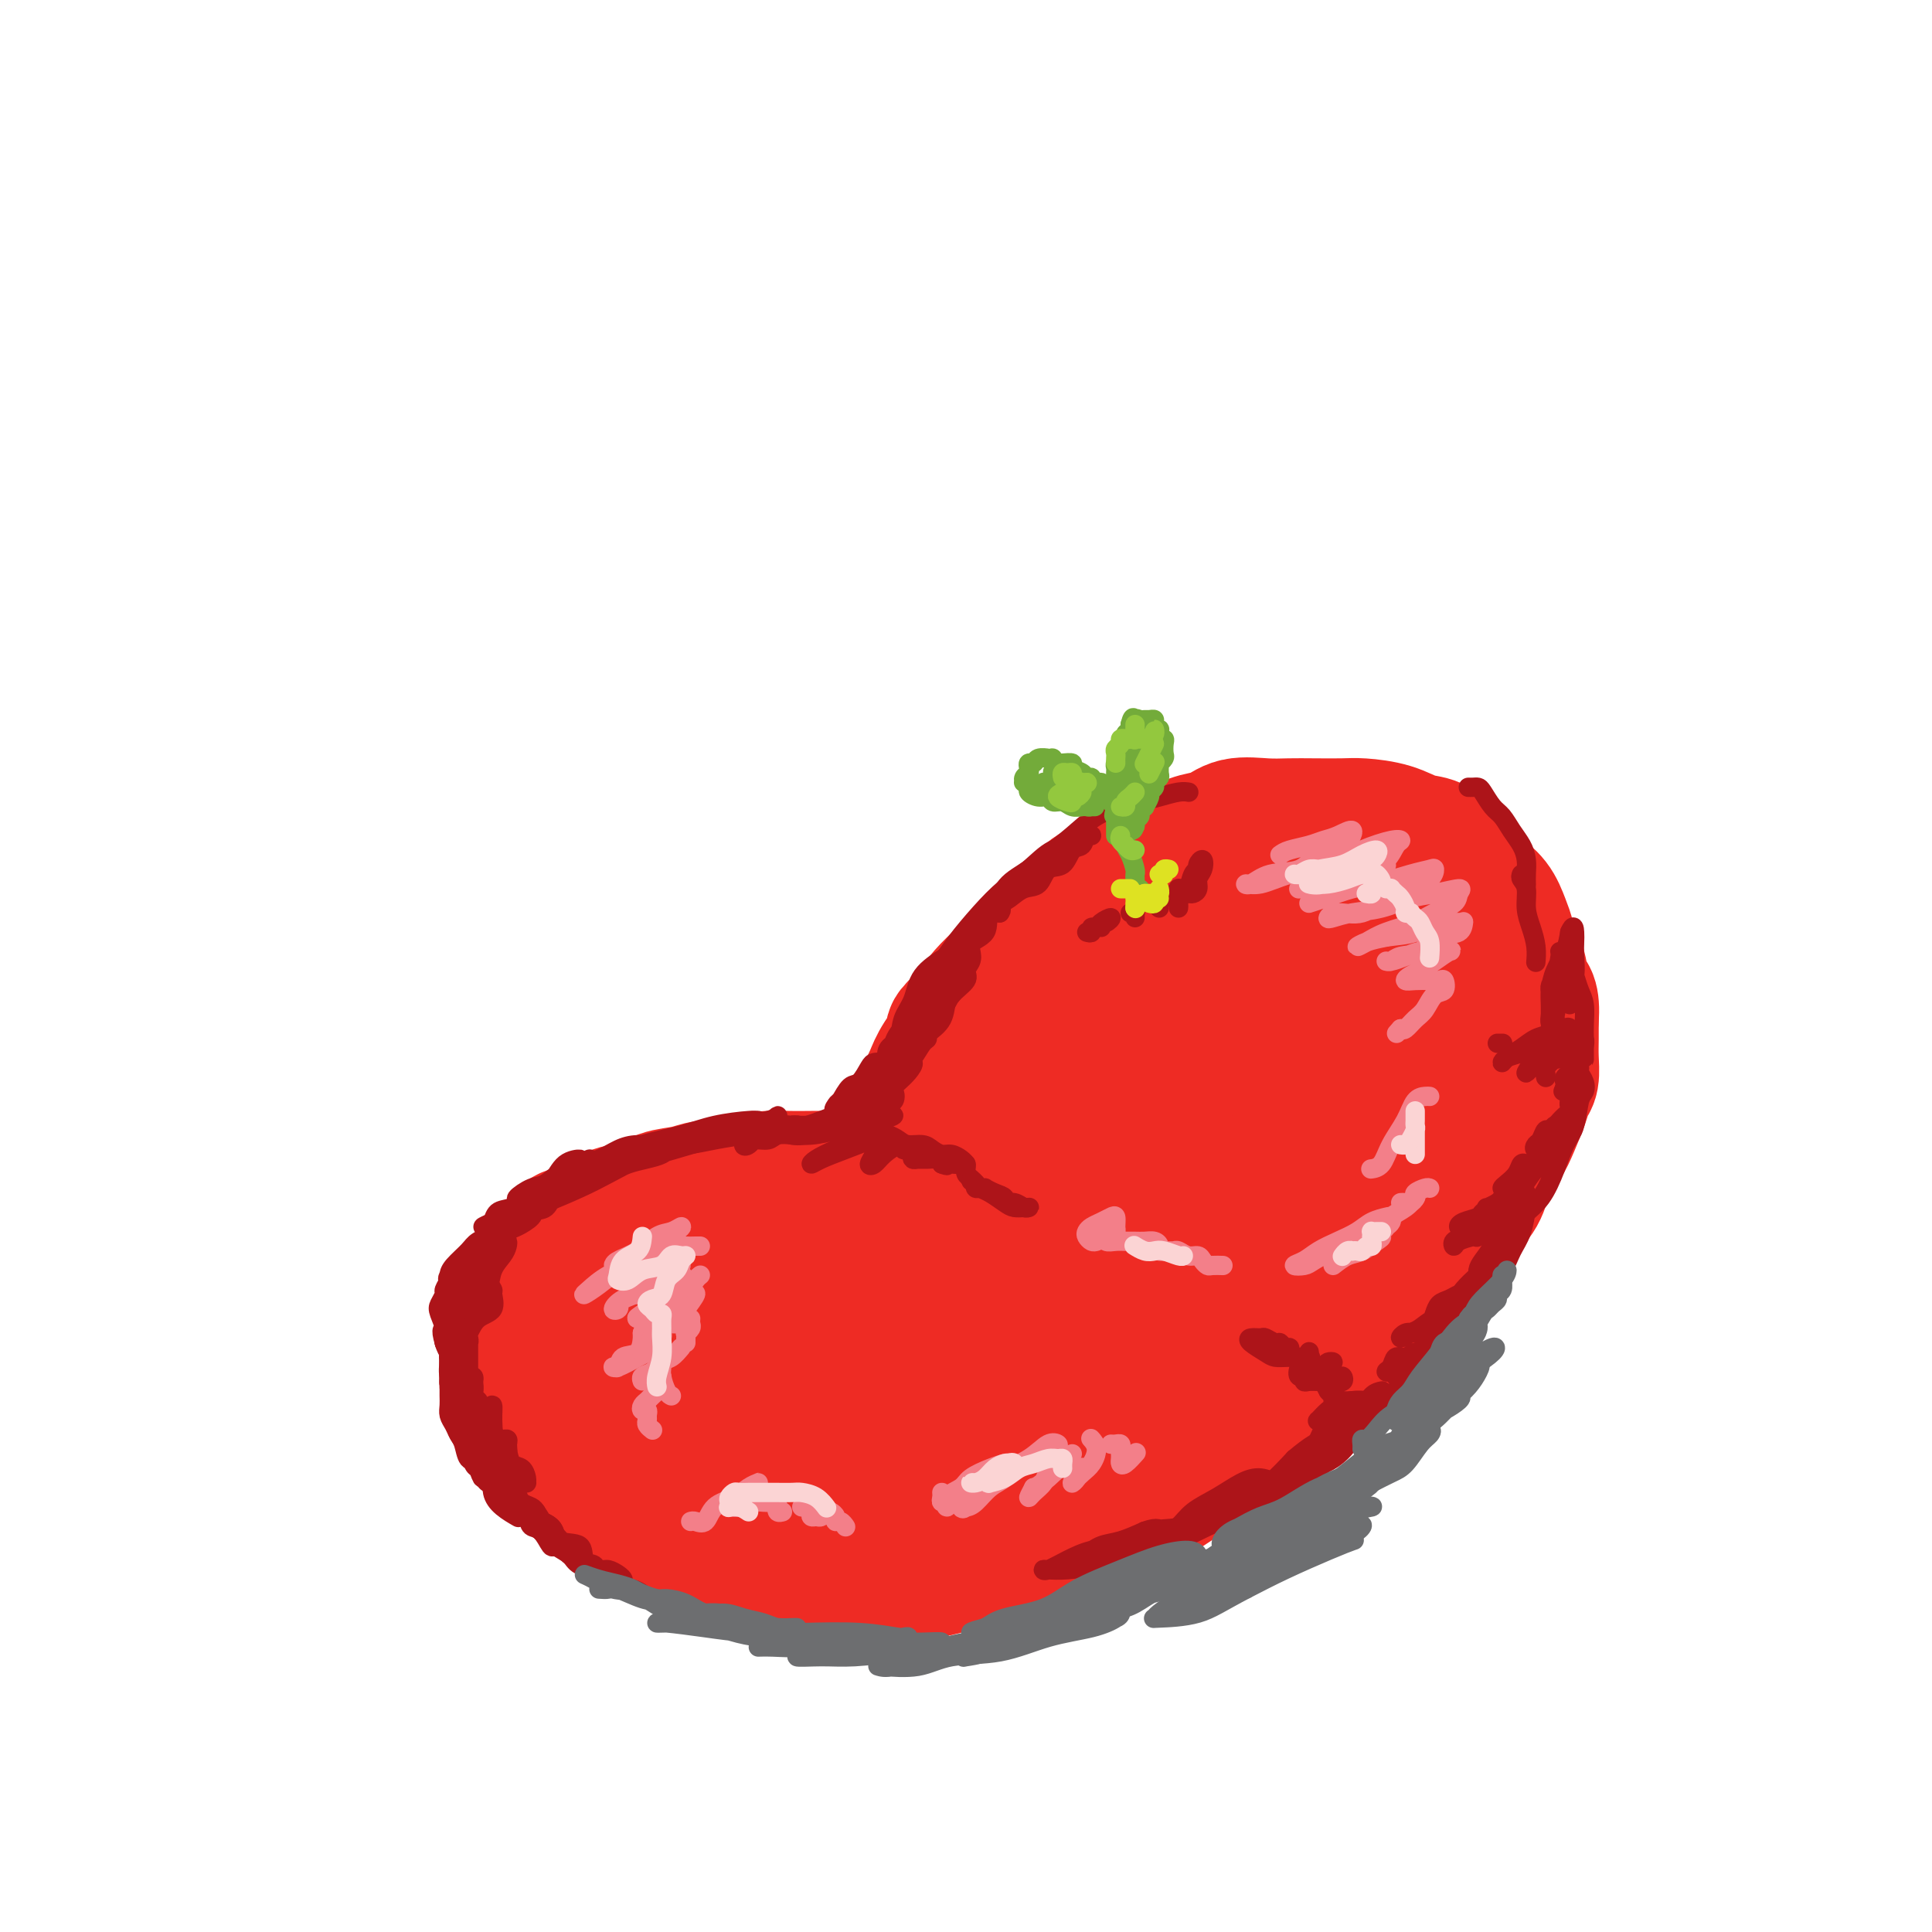 <svg viewBox='0 0 400 400' version='1.1' xmlns='http://www.w3.org/2000/svg' xmlns:xlink='http://www.w3.org/1999/xlink'><g fill='none' stroke='rgb(238,43,36)' stroke-width='28' stroke-linecap='round' stroke-linejoin='round'><path d='M212,243c-0.213,-0.001 -0.426,-0.001 -1,0c-0.574,0.001 -1.511,0.004 -2,0c-0.489,-0.004 -0.532,-0.015 -1,0c-0.468,0.015 -1.363,0.056 -2,0c-0.637,-0.056 -1.016,-0.208 -2,0c-0.984,0.208 -2.573,0.775 -4,1c-1.427,0.225 -2.692,0.109 -4,0c-1.308,-0.109 -2.660,-0.211 -4,0c-1.340,0.211 -2.669,0.736 -4,1c-1.331,0.264 -2.665,0.267 -4,0c-1.335,-0.267 -2.671,-0.803 -4,-1c-1.329,-0.197 -2.650,-0.053 -4,0c-1.350,0.053 -2.727,0.017 -4,0c-1.273,-0.017 -2.440,-0.015 -4,0c-1.560,0.015 -3.512,0.042 -5,0c-1.488,-0.042 -2.511,-0.151 -4,0c-1.489,0.151 -3.445,0.564 -5,1c-1.555,0.436 -2.711,0.894 -4,1c-1.289,0.106 -2.711,-0.141 -4,0c-1.289,0.141 -2.444,0.670 -4,1c-1.556,0.330 -3.511,0.460 -5,1c-1.489,0.540 -2.510,1.491 -4,2c-1.490,0.509 -3.448,0.576 -5,1c-1.552,0.424 -2.699,1.205 -4,2c-1.301,0.795 -2.756,1.606 -4,2c-1.244,0.394 -2.277,0.372 -3,1c-0.723,0.628 -1.136,1.905 -2,3c-0.864,1.095 -2.179,2.009 -3,3c-0.821,0.991 -1.148,2.059 -2,3c-0.852,0.941 -2.229,1.753 -3,3c-0.771,1.247 -0.934,2.928 -1,4c-0.066,1.072 -0.033,1.536 0,2'/><path d='M106,274c-1.688,3.266 -0.408,2.432 0,3c0.408,0.568 -0.057,2.539 0,4c0.057,1.461 0.637,2.411 1,4c0.363,1.589 0.509,3.818 1,5c0.491,1.182 1.327,1.317 2,2c0.673,0.683 1.185,1.915 2,3c0.815,1.085 1.935,2.023 3,3c1.065,0.977 2.077,1.995 3,3c0.923,1.005 1.757,1.999 3,3c1.243,1.001 2.895,2.011 4,3c1.105,0.989 1.662,1.957 3,3c1.338,1.043 3.457,2.162 5,3c1.543,0.838 2.512,1.394 4,2c1.488,0.606 3.497,1.263 5,2c1.503,0.737 2.500,1.555 4,2c1.500,0.445 3.502,0.515 5,1c1.498,0.485 2.490,1.383 4,2c1.510,0.617 3.536,0.954 5,1c1.464,0.046 2.366,-0.198 4,0c1.634,0.198 4.000,0.837 6,1c2.000,0.163 3.634,-0.152 5,0c1.366,0.152 2.466,0.770 4,1c1.534,0.230 3.504,0.072 5,0c1.496,-0.072 2.518,-0.060 4,0c1.482,0.060 3.425,0.166 5,0c1.575,-0.166 2.783,-0.603 4,-1c1.217,-0.397 2.442,-0.753 4,-1c1.558,-0.247 3.449,-0.386 5,-1c1.551,-0.614 2.764,-1.704 4,-2c1.236,-0.296 2.496,0.201 4,0c1.504,-0.201 3.252,-1.101 5,-2'/><path d='M219,318c4.960,-1.502 4.359,-1.756 5,-2c0.641,-0.244 2.523,-0.478 4,-1c1.477,-0.522 2.547,-1.331 4,-2c1.453,-0.669 3.287,-1.198 5,-2c1.713,-0.802 3.303,-1.877 5,-3c1.697,-1.123 3.499,-2.295 5,-3c1.501,-0.705 2.701,-0.943 4,-2c1.299,-1.057 2.696,-2.931 4,-4c1.304,-1.069 2.515,-1.331 4,-2c1.485,-0.669 3.244,-1.744 5,-3c1.756,-1.256 3.508,-2.695 5,-4c1.492,-1.305 2.722,-2.478 4,-4c1.278,-1.522 2.604,-3.393 4,-5c1.396,-1.607 2.864,-2.950 4,-4c1.136,-1.050 1.941,-1.806 3,-3c1.059,-1.194 2.371,-2.825 4,-4c1.629,-1.175 3.576,-1.892 5,-3c1.424,-1.108 2.325,-2.605 3,-4c0.675,-1.395 1.124,-2.686 2,-4c0.876,-1.314 2.178,-2.652 3,-4c0.822,-1.348 1.165,-2.708 2,-4c0.835,-1.292 2.164,-2.516 3,-4c0.836,-1.484 1.179,-3.227 2,-5c0.821,-1.773 2.119,-3.576 3,-5c0.881,-1.424 1.346,-2.471 2,-4c0.654,-1.529 1.496,-3.542 2,-5c0.504,-1.458 0.671,-2.360 1,-3c0.329,-0.640 0.820,-1.017 1,-2c0.180,-0.983 0.048,-2.572 0,-4c-0.048,-1.428 -0.014,-2.694 0,-4c0.014,-1.306 0.007,-2.653 0,-4'/><path d='M317,211c0.378,-4.572 -0.677,-5.001 -1,-5c-0.323,0.001 0.086,0.433 0,0c-0.086,-0.433 -0.666,-1.732 -1,-3c-0.334,-1.268 -0.420,-2.506 -1,-4c-0.580,-1.494 -1.654,-3.242 -2,-4c-0.346,-0.758 0.035,-0.524 0,-1c-0.035,-0.476 -0.487,-1.663 -1,-3c-0.513,-1.337 -1.088,-2.824 -2,-4c-0.912,-1.176 -2.161,-2.040 -3,-3c-0.839,-0.960 -1.268,-2.015 -2,-3c-0.732,-0.985 -1.767,-1.900 -3,-3c-1.233,-1.100 -2.662,-2.386 -4,-3c-1.338,-0.614 -2.583,-0.557 -4,-1c-1.417,-0.443 -3.004,-1.387 -5,-2c-1.996,-0.613 -4.401,-0.896 -6,-1c-1.599,-0.104 -2.391,-0.030 -4,0c-1.609,0.030 -4.033,0.015 -6,0c-1.967,-0.015 -3.476,-0.030 -5,0c-1.524,0.030 -3.061,0.105 -5,0c-1.939,-0.105 -4.278,-0.390 -6,0c-1.722,0.390 -2.827,1.454 -4,2c-1.173,0.546 -2.413,0.573 -4,1c-1.587,0.427 -3.519,1.253 -5,2c-1.481,0.747 -2.509,1.413 -4,2c-1.491,0.587 -3.445,1.094 -5,2c-1.555,0.906 -2.711,2.211 -4,3c-1.289,0.789 -2.711,1.060 -4,2c-1.289,0.940 -2.445,2.547 -4,4c-1.555,1.453 -3.508,2.751 -5,4c-1.492,1.249 -2.524,2.448 -4,4c-1.476,1.552 -3.397,3.456 -5,5c-1.603,1.544 -2.886,2.727 -4,4c-1.114,1.273 -2.057,2.637 -3,4'/><path d='M201,210c-5.628,5.294 -3.198,3.528 -3,4c0.198,0.472 -1.838,3.182 -3,5c-1.162,1.818 -1.452,2.745 -2,4c-0.548,1.255 -1.353,2.838 -2,4c-0.647,1.162 -1.135,1.903 -2,3c-0.865,1.097 -2.108,2.549 -3,4c-0.892,1.451 -1.434,2.901 -2,4c-0.566,1.099 -1.154,1.848 -2,3c-0.846,1.152 -1.948,2.706 -3,4c-1.052,1.294 -2.055,2.327 -3,3c-0.945,0.673 -1.832,0.985 -3,2c-1.168,1.015 -2.619,2.733 -4,4c-1.381,1.267 -2.694,2.082 -4,3c-1.306,0.918 -2.606,1.937 -4,3c-1.394,1.063 -2.882,2.168 -4,3c-1.118,0.832 -1.866,1.391 -3,2c-1.134,0.609 -2.652,1.269 -4,2c-1.348,0.731 -2.525,1.534 -4,2c-1.475,0.466 -3.249,0.597 -4,1c-0.751,0.403 -0.479,1.079 0,1c0.479,-0.079 1.165,-0.914 3,-2c1.835,-1.086 4.820,-2.425 8,-4c3.180,-1.575 6.557,-3.387 11,-5c4.443,-1.613 9.953,-3.028 16,-4c6.047,-0.972 12.633,-1.503 19,-1c6.367,0.503 12.516,2.038 17,4c4.484,1.962 7.304,4.352 9,7c1.696,2.648 2.269,5.555 1,8c-1.269,2.445 -4.380,4.427 -8,7c-3.620,2.573 -7.749,5.735 -13,8c-5.251,2.265 -11.626,3.632 -18,5'/><path d='M187,294c-8.349,2.383 -13.721,1.840 -19,2c-5.279,0.160 -10.466,1.024 -15,1c-4.534,-0.024 -8.415,-0.937 -11,-2c-2.585,-1.063 -3.873,-2.277 -4,-5c-0.127,-2.723 0.907,-6.954 3,-11c2.093,-4.046 5.245,-7.906 10,-11c4.755,-3.094 11.115,-5.421 17,-7c5.885,-1.579 11.297,-2.409 17,-2c5.703,0.409 11.699,2.057 17,4c5.301,1.943 9.907,4.182 13,6c3.093,1.818 4.674,3.215 5,5c0.326,1.785 -0.601,3.959 -4,6c-3.399,2.041 -9.269,3.948 -15,6c-5.731,2.052 -11.323,4.247 -18,6c-6.677,1.753 -14.437,3.062 -21,4c-6.563,0.938 -11.928,1.504 -16,1c-4.072,-0.504 -6.852,-2.078 -9,-4c-2.148,-1.922 -3.664,-4.191 -3,-8c0.664,-3.809 3.507,-9.156 8,-14c4.493,-4.844 10.636,-9.185 18,-12c7.364,-2.815 15.948,-4.106 24,-4c8.052,0.106 15.570,1.608 23,3c7.430,1.392 14.770,2.675 21,5c6.230,2.325 11.349,5.694 14,8c2.651,2.306 2.834,3.551 1,5c-1.834,1.449 -5.686,3.104 -11,5c-5.314,1.896 -12.090,4.033 -19,6c-6.910,1.967 -13.955,3.764 -22,5c-8.045,1.236 -17.089,1.910 -25,2c-7.911,0.090 -14.689,-0.403 -20,-2c-5.311,-1.597 -9.156,-4.299 -13,-7'/><path d='M133,285c-3.222,-2.597 -4.777,-5.591 -5,-9c-0.223,-3.409 0.888,-7.234 4,-10c3.112,-2.766 8.227,-4.475 14,-6c5.773,-1.525 12.204,-2.867 20,-3c7.796,-0.133 16.957,0.941 25,2c8.043,1.059 14.967,2.101 22,4c7.033,1.899 14.175,4.654 18,7c3.825,2.346 4.334,4.283 4,6c-0.334,1.717 -1.511,3.213 -5,5c-3.489,1.787 -9.291,3.865 -16,6c-6.709,2.135 -14.324,4.327 -22,6c-7.676,1.673 -15.414,2.827 -22,3c-6.586,0.173 -12.020,-0.634 -15,-2c-2.980,-1.366 -3.507,-3.289 -4,-6c-0.493,-2.711 -0.951,-6.209 1,-10c1.951,-3.791 6.310,-7.876 12,-11c5.690,-3.124 12.712,-5.289 20,-6c7.288,-0.711 14.842,0.031 23,1c8.158,0.969 16.921,2.165 24,4c7.079,1.835 12.474,4.308 16,6c3.526,1.692 5.184,2.603 5,4c-0.184,1.397 -2.209,3.279 -6,5c-3.791,1.721 -9.349,3.282 -15,5c-5.651,1.718 -11.395,3.593 -18,5c-6.605,1.407 -14.070,2.347 -20,2c-5.930,-0.347 -10.323,-1.979 -13,-5c-2.677,-3.021 -3.637,-7.431 -2,-13c1.637,-5.569 5.872,-12.297 12,-20c6.128,-7.703 14.150,-16.382 23,-25c8.850,-8.618 18.529,-17.177 27,-24c8.471,-6.823 15.736,-11.912 23,-17'/><path d='M263,189c10.215,-7.515 10.753,-5.804 13,-5c2.247,0.804 6.203,0.701 8,3c1.797,2.299 1.436,6.999 0,12c-1.436,5.001 -3.946,10.301 -7,16c-3.054,5.699 -6.653,11.795 -12,18c-5.347,6.205 -12.442,12.519 -20,17c-7.558,4.481 -15.577,7.129 -23,9c-7.423,1.871 -14.249,2.965 -20,3c-5.751,0.035 -10.428,-0.989 -13,-3c-2.572,-2.011 -3.040,-5.010 -2,-9c1.040,-3.990 3.586,-8.972 8,-15c4.414,-6.028 10.695,-13.102 19,-20c8.305,-6.898 18.634,-13.619 28,-18c9.366,-4.381 17.768,-6.421 25,-7c7.232,-0.579 13.295,0.303 18,3c4.705,2.697 8.053,7.211 10,11c1.947,3.789 2.494,6.854 1,11c-1.494,4.146 -5.030,9.371 -10,14c-4.970,4.629 -11.374,8.660 -18,12c-6.626,3.340 -13.476,5.989 -21,9c-7.524,3.011 -15.723,6.386 -22,8c-6.277,1.614 -10.630,1.469 -13,0c-2.370,-1.469 -2.755,-4.262 -1,-8c1.755,-3.738 5.651,-8.419 11,-14c5.349,-5.581 12.152,-12.060 21,-19c8.848,-6.940 19.742,-14.339 28,-18c8.258,-3.661 13.878,-3.583 18,-2c4.122,1.583 6.744,4.672 8,9c1.256,4.328 1.146,9.896 0,16c-1.146,6.104 -3.327,12.744 -7,19c-3.673,6.256 -8.836,12.128 -14,18'/><path d='M276,259c-5.502,5.395 -12.257,9.883 -20,14c-7.743,4.117 -16.473,7.864 -25,11c-8.527,3.136 -16.850,5.660 -23,7c-6.150,1.340 -10.125,1.494 -13,0c-2.875,-1.494 -4.649,-4.637 -4,-9c0.649,-4.363 3.721,-9.947 8,-17c4.279,-7.053 9.766,-15.574 18,-24c8.234,-8.426 19.216,-16.756 28,-21c8.784,-4.244 15.371,-4.403 21,-3c5.629,1.403 10.299,4.367 14,8c3.701,3.633 6.433,7.935 7,13c0.567,5.065 -1.032,10.892 -3,16c-1.968,5.108 -4.304,9.497 -9,14c-4.696,4.503 -11.753,9.119 -19,13c-7.247,3.881 -14.683,7.026 -23,10c-8.317,2.974 -17.514,5.776 -25,8c-7.486,2.224 -13.262,3.870 -17,3c-3.738,-0.870 -5.438,-4.256 -5,-8c0.438,-3.744 3.014,-7.845 8,-14c4.986,-6.155 12.382,-14.365 21,-21c8.618,-6.635 18.457,-11.696 26,-13c7.543,-1.304 12.790,1.149 16,4c3.210,2.851 4.381,6.101 4,10c-0.381,3.899 -2.315,8.447 -6,12c-3.685,3.553 -9.120,6.110 -15,9c-5.880,2.890 -12.206,6.113 -19,9c-6.794,2.887 -14.055,5.439 -21,8c-6.945,2.561 -13.573,5.130 -18,6c-4.427,0.870 -6.653,0.042 -8,-1c-1.347,-1.042 -1.813,-2.298 0,-5c1.813,-2.702 5.907,-6.851 10,-11'/><path d='M184,287c3.821,-3.226 8.375,-5.792 14,-7c5.625,-1.208 12.321,-1.060 15,-1c2.679,0.060 1.339,0.030 0,0'/></g>
<g fill='none' stroke='rgb(173,20,25)' stroke-width='4' stroke-linecap='round' stroke-linejoin='round'><path d='M165,234c-0.462,-0.424 -0.924,-0.847 -1,-1c-0.076,-0.153 0.235,-0.034 1,0c0.765,0.034 1.986,-0.016 3,0c1.014,0.016 1.822,0.098 3,0c1.178,-0.098 2.725,-0.377 4,-1c1.275,-0.623 2.277,-1.590 3,-2c0.723,-0.410 1.165,-0.264 1,0c-0.165,0.264 -0.938,0.646 -2,1c-1.062,0.354 -2.413,0.679 -4,1c-1.587,0.321 -3.410,0.638 -5,1c-1.590,0.362 -2.947,0.769 -4,1c-1.053,0.231 -1.802,0.286 -2,0c-0.198,-0.286 0.156,-0.914 1,-1c0.844,-0.086 2.179,0.368 4,0c1.821,-0.368 4.127,-1.560 6,-2c1.873,-0.440 3.313,-0.129 5,0c1.687,0.129 3.621,0.076 5,0c1.379,-0.076 2.201,-0.174 2,0c-0.201,0.174 -1.426,0.621 -3,1c-1.574,0.379 -3.497,0.691 -5,1c-1.503,0.309 -2.587,0.616 -4,1c-1.413,0.384 -3.154,0.845 -5,1c-1.846,0.155 -3.795,0.002 -4,0c-0.205,-0.002 1.334,0.145 3,0c1.666,-0.145 3.457,-0.583 5,-1c1.543,-0.417 2.836,-0.813 4,-1c1.164,-0.187 2.198,-0.166 3,0c0.802,0.166 1.372,0.476 1,1c-0.372,0.524 -1.686,1.262 -3,2'/><path d='M177,236c-0.993,0.815 -2.476,1.351 -4,2c-1.524,0.649 -3.088,1.411 -4,2c-0.912,0.589 -1.171,1.006 -1,1c0.171,-0.006 0.773,-0.434 2,-1c1.227,-0.566 3.078,-1.270 5,-2c1.922,-0.730 3.914,-1.486 5,-2c1.086,-0.514 1.267,-0.786 2,-1c0.733,-0.214 2.017,-0.371 2,0c-0.017,0.371 -1.334,1.271 -2,2c-0.666,0.729 -0.680,1.288 -1,2c-0.320,0.712 -0.948,1.578 -1,2c-0.052,0.422 0.470,0.399 1,0c0.530,-0.399 1.069,-1.175 2,-2c0.931,-0.825 2.256,-1.699 3,-2c0.744,-0.301 0.908,-0.029 1,0c0.092,0.029 0.112,-0.186 0,0c-0.112,0.186 -0.356,0.772 0,1c0.356,0.228 1.313,0.100 2,0c0.687,-0.100 1.104,-0.170 1,0c-0.104,0.170 -0.729,0.581 -1,1c-0.271,0.419 -0.189,0.847 0,1c0.189,0.153 0.484,0.031 1,0c0.516,-0.031 1.254,0.030 2,0c0.746,-0.030 1.499,-0.151 2,0c0.501,0.151 0.751,0.576 1,1'/><path d='M195,241c1.586,0.620 1.052,0.170 1,0c-0.052,-0.170 0.379,-0.060 1,0c0.621,0.060 1.434,0.072 2,0c0.566,-0.072 0.887,-0.226 1,0c0.113,0.226 0.019,0.834 0,1c-0.019,0.166 0.036,-0.110 0,0c-0.036,0.110 -0.162,0.606 0,1c0.162,0.394 0.614,0.687 1,1c0.386,0.313 0.708,0.648 1,1c0.292,0.352 0.554,0.721 1,1c0.446,0.279 1.076,0.467 2,1c0.924,0.533 2.143,1.410 3,2c0.857,0.590 1.352,0.891 2,1c0.648,0.109 1.450,0.025 2,0c0.550,-0.025 0.847,0.008 1,0c0.153,-0.008 0.162,-0.058 0,0c-0.162,0.058 -0.494,0.223 -1,0c-0.506,-0.223 -1.187,-0.834 -2,-1c-0.813,-0.166 -1.758,0.113 -2,0c-0.242,-0.113 0.220,-0.619 0,-1c-0.220,-0.381 -1.120,-0.637 -2,-1c-0.880,-0.363 -1.738,-0.832 -2,-1c-0.262,-0.168 0.074,-0.035 0,0c-0.074,0.035 -0.558,-0.029 -1,0c-0.442,0.029 -0.840,0.151 -1,0c-0.160,-0.151 -0.080,-0.576 0,-1'/><path d='M202,245c-1.667,-0.833 -0.833,-0.417 0,0'/><path d='M200,241c-0.243,-0.304 -0.487,-0.607 -1,-1c-0.513,-0.393 -1.296,-0.875 -2,-1c-0.704,-0.125 -1.329,0.107 -2,0c-0.671,-0.107 -1.387,-0.554 -2,-1c-0.613,-0.446 -1.122,-0.890 -2,-1c-0.878,-0.110 -2.126,0.115 -3,0c-0.874,-0.115 -1.374,-0.571 -2,-1c-0.626,-0.429 -1.380,-0.833 -2,-1c-0.620,-0.167 -1.108,-0.097 -2,0c-0.892,0.097 -2.190,0.222 -3,0c-0.810,-0.222 -1.133,-0.792 -2,-1c-0.867,-0.208 -2.278,-0.056 -3,0c-0.722,0.056 -0.757,0.015 -1,0c-0.243,-0.015 -0.695,-0.005 -1,0c-0.305,0.005 -0.462,0.005 -1,0c-0.538,-0.005 -1.455,-0.015 -2,0c-0.545,0.015 -0.716,0.056 -1,0c-0.284,-0.056 -0.680,-0.207 -1,0c-0.320,0.207 -0.564,0.773 -1,1c-0.436,0.227 -1.063,0.117 -2,0c-0.937,-0.117 -2.182,-0.240 -3,0c-0.818,0.240 -1.209,0.842 -2,1c-0.791,0.158 -1.984,-0.128 -3,0c-1.016,0.128 -1.856,0.672 -2,1c-0.144,0.328 0.408,0.442 1,0c0.592,-0.442 1.225,-1.439 2,-2c0.775,-0.561 1.692,-0.687 3,-1c1.308,-0.313 3.006,-0.815 4,-1c0.994,-0.185 1.284,-0.053 1,0c-0.284,0.053 -1.142,0.026 -2,0'/><path d='M163,233c0.404,-0.287 -2.085,0.497 -4,1c-1.915,0.503 -3.254,0.727 -5,1c-1.746,0.273 -3.899,0.596 -6,1c-2.101,0.404 -4.150,0.891 -6,1c-1.850,0.109 -3.500,-0.158 -5,0c-1.500,0.158 -2.848,0.743 -3,1c-0.152,0.257 0.894,0.185 2,0c1.106,-0.185 2.272,-0.485 4,-1c1.728,-0.515 4.018,-1.245 6,-2c1.982,-0.755 3.655,-1.534 6,-2c2.345,-0.466 5.360,-0.621 7,-1c1.640,-0.379 1.904,-0.984 2,-1c0.096,-0.016 0.023,0.558 -1,1c-1.023,0.442 -2.995,0.753 -5,1c-2.005,0.247 -4.043,0.430 -6,1c-1.957,0.570 -3.834,1.527 -6,2c-2.166,0.473 -4.621,0.460 -7,1c-2.379,0.540 -4.683,1.631 -6,2c-1.317,0.369 -1.647,0.015 -2,0c-0.353,-0.015 -0.729,0.307 0,0c0.729,-0.307 2.565,-1.245 5,-2c2.435,-0.755 5.471,-1.327 8,-2c2.529,-0.673 4.551,-1.446 7,-2c2.449,-0.554 5.326,-0.889 7,-1c1.674,-0.111 2.143,0.001 2,0c-0.143,-0.001 -0.900,-0.116 -2,0c-1.100,0.116 -2.542,0.464 -4,1c-1.458,0.536 -2.931,1.260 -5,2c-2.069,0.740 -4.734,1.497 -7,2c-2.266,0.503 -4.133,0.751 -6,1'/><path d='M133,238c-4.507,1.162 -4.774,1.066 -5,1c-0.226,-0.066 -0.409,-0.102 0,0c0.409,0.102 1.412,0.341 3,0c1.588,-0.341 3.761,-1.262 6,-2c2.239,-0.738 4.544,-1.292 7,-2c2.456,-0.708 5.062,-1.571 7,-2c1.938,-0.429 3.207,-0.425 3,0c-0.207,0.425 -1.891,1.272 -4,2c-2.109,0.728 -4.642,1.337 -7,2c-2.358,0.663 -4.542,1.379 -7,2c-2.458,0.621 -5.189,1.149 -8,2c-2.811,0.851 -5.701,2.027 -8,3c-2.299,0.973 -4.005,1.743 -5,2c-0.995,0.257 -1.278,0.001 -1,0c0.278,-0.001 1.118,0.254 3,0c1.882,-0.254 4.805,-1.018 7,-2c2.195,-0.982 3.660,-2.181 6,-3c2.340,-0.819 5.555,-1.258 7,-2c1.445,-0.742 1.121,-1.788 1,-2c-0.121,-0.212 -0.037,0.408 -1,1c-0.963,0.592 -2.971,1.155 -5,2c-2.029,0.845 -4.077,1.972 -6,3c-1.923,1.028 -3.719,1.955 -6,3c-2.281,1.045 -5.047,2.207 -7,3c-1.953,0.793 -3.092,1.218 -3,1c0.092,-0.218 1.416,-1.079 3,-2c1.584,-0.921 3.426,-1.902 5,-3c1.574,-1.098 2.878,-2.314 4,-3c1.122,-0.686 2.061,-0.843 3,-1'/><path d='M125,241c2.665,-1.476 1.829,-0.666 1,0c-0.829,0.666 -1.651,1.189 -3,2c-1.349,0.811 -3.225,1.910 -5,3c-1.775,1.090 -3.448,2.171 -5,3c-1.552,0.829 -2.981,1.406 -4,2c-1.019,0.594 -1.628,1.207 -2,1c-0.372,-0.207 -0.507,-1.233 0,-2c0.507,-0.767 1.658,-1.276 3,-2c1.342,-0.724 2.876,-1.663 4,-3c1.124,-1.337 1.838,-3.073 3,-4c1.162,-0.927 2.774,-1.044 3,-1c0.226,0.044 -0.933,0.250 -2,1c-1.067,0.750 -2.044,2.045 -3,3c-0.956,0.955 -1.893,1.569 -3,2c-1.107,0.431 -2.383,0.679 -3,1c-0.617,0.321 -0.573,0.717 -1,1c-0.427,0.283 -1.324,0.455 -1,0c0.324,-0.455 1.870,-1.538 3,-2c1.130,-0.462 1.843,-0.305 3,-1c1.157,-0.695 2.757,-2.243 4,-3c1.243,-0.757 2.128,-0.724 3,-1c0.872,-0.276 1.730,-0.863 2,-1c0.270,-0.137 -0.046,0.176 -1,1c-0.954,0.824 -2.544,2.161 -4,3c-1.456,0.839 -2.777,1.182 -4,2c-1.223,0.818 -2.347,2.111 -4,3c-1.653,0.889 -3.835,1.372 -5,2c-1.165,0.628 -1.314,1.400 -2,2c-0.686,0.600 -1.910,1.029 -2,1c-0.090,-0.029 0.955,-0.514 2,-1'/><path d='M102,253c-2.135,1.600 1.529,-0.902 3,-2c1.471,-1.098 0.751,-0.794 1,-1c0.249,-0.206 1.467,-0.923 2,-1c0.533,-0.077 0.380,0.487 0,1c-0.380,0.513 -0.988,0.975 -2,2c-1.012,1.025 -2.429,2.612 -4,4c-1.571,1.388 -3.295,2.577 -5,4c-1.705,1.423 -3.389,3.079 -4,4c-0.611,0.921 -0.149,1.106 0,1c0.149,-0.106 -0.015,-0.503 0,-1c0.015,-0.497 0.211,-1.094 1,-2c0.789,-0.906 2.173,-2.122 3,-3c0.827,-0.878 1.099,-1.419 2,-2c0.901,-0.581 2.432,-1.201 3,-2c0.568,-0.799 0.174,-1.775 0,-2c-0.174,-0.225 -0.128,0.302 0,0c0.128,-0.302 0.340,-1.431 1,-2c0.660,-0.569 1.769,-0.576 3,-1c1.231,-0.424 2.583,-1.265 4,-2c1.417,-0.735 2.900,-1.363 4,-2c1.100,-0.637 1.816,-1.284 3,-2c1.184,-0.716 2.834,-1.502 4,-2c1.166,-0.498 1.848,-0.707 3,-1c1.152,-0.293 2.776,-0.670 4,-1c1.224,-0.330 2.050,-0.614 3,-1c0.950,-0.386 2.025,-0.873 3,-1c0.975,-0.127 1.850,0.107 3,0c1.150,-0.107 2.575,-0.553 4,-1'/><path d='M141,237c5.968,-2.105 1.886,-0.369 1,0c-0.886,0.369 1.422,-0.629 2,-1c0.578,-0.371 -0.575,-0.114 -1,0c-0.425,0.114 -0.122,0.085 -1,0c-0.878,-0.085 -2.937,-0.226 -4,0c-1.063,0.226 -1.129,0.818 -2,1c-0.871,0.182 -2.548,-0.047 -4,0c-1.452,0.047 -2.678,0.369 -4,1c-1.322,0.631 -2.740,1.572 -4,2c-1.260,0.428 -2.361,0.342 -4,1c-1.639,0.658 -3.814,2.059 -5,3c-1.186,0.941 -1.383,1.421 -2,2c-0.617,0.579 -1.656,1.256 -3,2c-1.344,0.744 -2.994,1.554 -4,2c-1.006,0.446 -1.369,0.527 -2,1c-0.631,0.473 -1.531,1.337 -2,2c-0.469,0.663 -0.507,1.126 -1,2c-0.493,0.874 -1.442,2.158 -2,3c-0.558,0.842 -0.724,1.242 -1,2c-0.276,0.758 -0.661,1.876 -1,3c-0.339,1.124 -0.630,2.256 -1,3c-0.370,0.744 -0.817,1.102 -1,2c-0.183,0.898 -0.102,2.337 0,3c0.102,0.663 0.223,0.550 0,1c-0.223,0.450 -0.792,1.463 -1,2c-0.208,0.537 -0.056,0.598 0,1c0.056,0.402 0.015,1.147 0,1c-0.015,-0.147 -0.004,-1.185 0,-2c0.004,-0.815 0.002,-1.408 0,-2'/><path d='M94,272c-1.439,2.902 0.963,-0.843 2,-3c1.037,-2.157 0.709,-2.725 1,-4c0.291,-1.275 1.200,-3.258 2,-5c0.800,-1.742 1.490,-3.243 2,-4c0.510,-0.757 0.838,-0.770 1,-1c0.162,-0.230 0.157,-0.678 0,0c-0.157,0.678 -0.466,2.481 -1,4c-0.534,1.519 -1.292,2.753 -2,4c-0.708,1.247 -1.366,2.506 -2,4c-0.634,1.494 -1.242,3.223 -2,5c-0.758,1.777 -1.664,3.603 -2,5c-0.336,1.397 -0.100,2.364 0,3c0.100,0.636 0.064,0.940 0,1c-0.064,0.060 -0.157,-0.125 0,0c0.157,0.125 0.564,0.561 1,0c0.436,-0.561 0.902,-2.118 1,-3c0.098,-0.882 -0.173,-1.091 0,-2c0.173,-0.909 0.788,-2.520 1,-4c0.212,-1.480 0.019,-2.830 0,-4c-0.019,-1.170 0.135,-2.162 0,-3c-0.135,-0.838 -0.558,-1.524 -1,-2c-0.442,-0.476 -0.903,-0.743 -1,0c-0.097,0.743 0.170,2.496 0,4c-0.170,1.504 -0.778,2.760 -1,4c-0.222,1.240 -0.060,2.465 0,4c0.060,1.535 0.016,3.379 0,5c-0.016,1.621 -0.004,3.017 0,4c0.004,0.983 0.001,1.552 0,2c-0.001,0.448 -0.000,0.774 0,1c0.000,0.226 0.000,0.350 0,0c-0.000,-0.350 -0.000,-1.175 0,-2'/><path d='M93,285c-0.155,3.082 -0.041,-0.214 0,-2c0.041,-1.786 0.011,-2.064 0,-3c-0.011,-0.936 -0.003,-2.532 0,-4c0.003,-1.468 -0.000,-2.810 0,-4c0.000,-1.190 0.003,-2.229 0,-2c-0.003,0.229 -0.012,1.727 0,3c0.012,1.273 0.044,2.321 0,4c-0.044,1.679 -0.166,3.991 0,6c0.166,2.009 0.619,3.717 1,5c0.381,1.283 0.691,2.140 1,3c0.309,0.860 0.619,1.722 1,2c0.381,0.278 0.835,-0.029 1,0c0.165,0.029 0.041,0.394 0,0c-0.041,-0.394 -0.001,-1.545 0,-2c0.001,-0.455 -0.038,-0.212 0,-1c0.038,-0.788 0.152,-2.607 0,-4c-0.152,-1.393 -0.569,-2.359 -1,-4c-0.431,-1.641 -0.875,-3.957 -1,-6c-0.125,-2.043 0.068,-3.812 0,-5c-0.068,-1.188 -0.399,-1.795 0,-3c0.399,-1.205 1.527,-3.010 2,-4c0.473,-0.990 0.292,-1.167 1,-2c0.708,-0.833 2.307,-2.322 3,-3c0.693,-0.678 0.482,-0.544 1,-1c0.518,-0.456 1.766,-1.504 2,-2c0.234,-0.496 -0.546,-0.442 -1,0c-0.454,0.442 -0.584,1.273 -1,2c-0.416,0.727 -1.119,1.351 -2,2c-0.881,0.649 -1.941,1.325 -3,2'/><path d='M97,262c-1.252,1.471 -0.883,2.147 -1,3c-0.117,0.853 -0.719,1.883 -1,3c-0.281,1.117 -0.240,2.319 0,3c0.240,0.681 0.679,0.839 1,1c0.321,0.161 0.523,0.324 1,0c0.477,-0.324 1.228,-1.137 2,-2c0.772,-0.863 1.567,-1.777 2,-3c0.433,-1.223 0.506,-2.756 1,-4c0.494,-1.244 1.408,-2.199 2,-3c0.592,-0.801 0.860,-1.449 1,-2c0.140,-0.551 0.150,-1.006 0,-1c-0.150,0.006 -0.461,0.472 -1,1c-0.539,0.528 -1.307,1.118 -2,2c-0.693,0.882 -1.311,2.057 -2,3c-0.689,0.943 -1.447,1.654 -2,2c-0.553,0.346 -0.899,0.326 -1,0c-0.101,-0.326 0.043,-0.957 1,-2c0.957,-1.043 2.728,-2.498 4,-4c1.272,-1.502 2.044,-3.050 3,-4c0.956,-0.950 2.097,-1.300 3,-2c0.903,-0.700 1.570,-1.750 2,-2c0.430,-0.250 0.623,0.299 0,1c-0.623,0.701 -2.061,1.555 -3,2c-0.939,0.445 -1.378,0.483 -2,1c-0.622,0.517 -1.426,1.513 -2,2c-0.574,0.487 -0.916,0.465 -1,0c-0.084,-0.465 0.091,-1.372 1,-2c0.909,-0.628 2.552,-0.977 4,-2c1.448,-1.023 2.699,-2.721 4,-4c1.301,-1.279 2.650,-2.140 4,-3'/><path d='M115,246c3.521,-4.151 2.323,-2.029 2,-1c-0.323,1.029 0.230,0.965 0,1c-0.230,0.035 -1.244,0.169 -2,1c-0.756,0.831 -1.253,2.358 -2,3c-0.747,0.642 -1.745,0.398 -3,1c-1.255,0.602 -2.768,2.049 -4,3c-1.232,0.951 -2.182,1.406 -3,2c-0.818,0.594 -1.502,1.328 -2,2c-0.498,0.672 -0.809,1.284 -1,2c-0.191,0.716 -0.262,1.538 0,2c0.262,0.462 0.857,0.565 1,1c0.143,0.435 -0.168,1.204 0,2c0.168,0.796 0.813,1.620 1,2c0.187,0.380 -0.083,0.314 0,1c0.083,0.686 0.520,2.122 0,3c-0.520,0.878 -1.997,1.198 -3,2c-1.003,0.802 -1.533,2.087 -2,3c-0.467,0.913 -0.871,1.456 -1,2c-0.129,0.544 0.018,1.089 0,1c-0.018,-0.089 -0.201,-0.813 0,-1c0.201,-0.187 0.786,0.162 1,0c0.214,-0.162 0.057,-0.836 0,-1c-0.057,-0.164 -0.015,0.181 0,1c0.015,0.819 0.003,2.111 0,3c-0.003,0.889 0.003,1.376 0,2c-0.003,0.624 -0.015,1.385 0,2c0.015,0.615 0.055,1.082 0,1c-0.055,-0.082 -0.207,-0.714 0,-1c0.207,-0.286 0.773,-0.224 1,0c0.227,0.224 0.113,0.612 0,1'/><path d='M98,286c0.295,1.608 0.032,2.127 0,3c-0.032,0.873 0.166,2.098 0,3c-0.166,0.902 -0.696,1.479 -1,2c-0.304,0.521 -0.383,0.985 0,1c0.383,0.015 1.228,-0.418 2,-1c0.772,-0.582 1.471,-1.313 2,-2c0.529,-0.687 0.888,-1.329 1,-1c0.112,0.329 -0.023,1.631 0,3c0.023,1.369 0.204,2.806 0,4c-0.204,1.194 -0.794,2.146 -1,3c-0.206,0.854 -0.027,1.612 0,2c0.027,0.388 -0.097,0.407 0,0c0.097,-0.407 0.414,-1.241 1,-2c0.586,-0.759 1.439,-1.442 2,-2c0.561,-0.558 0.829,-0.990 1,-1c0.171,-0.010 0.246,0.401 0,1c-0.246,0.599 -0.812,1.387 -1,2c-0.188,0.613 0.003,1.050 0,1c-0.003,-0.050 -0.199,-0.588 0,-1c0.199,-0.412 0.792,-0.700 1,-1c0.208,-0.300 0.029,-0.613 0,-1c-0.029,-0.387 0.092,-0.850 0,-1c-0.092,-0.150 -0.396,0.011 -1,0c-0.604,-0.011 -1.509,-0.195 -2,-1c-0.491,-0.805 -0.569,-2.230 -1,-3c-0.431,-0.770 -1.216,-0.885 -2,-1'/><path d='M99,293c-1.047,-1.880 -1.166,-2.081 -1,-2c0.166,0.081 0.617,0.444 1,1c0.383,0.556 0.698,1.304 1,2c0.302,0.696 0.593,1.340 1,2c0.407,0.660 0.932,1.338 1,2c0.068,0.662 -0.320,1.310 0,2c0.320,0.690 1.347,1.423 2,2c0.653,0.577 0.932,1.000 1,1c0.068,0.000 -0.074,-0.421 0,-1c0.074,-0.579 0.366,-1.314 0,-2c-0.366,-0.686 -1.389,-1.323 -2,-2c-0.611,-0.677 -0.809,-1.394 -1,-2c-0.191,-0.606 -0.374,-1.100 -1,-2c-0.626,-0.900 -1.696,-2.207 -2,-3c-0.304,-0.793 0.156,-1.074 0,-1c-0.156,0.074 -0.929,0.503 -1,1c-0.071,0.497 0.561,1.063 1,2c0.439,0.937 0.684,2.243 1,3c0.316,0.757 0.704,0.963 1,2c0.296,1.037 0.500,2.905 1,4c0.500,1.095 1.297,1.418 2,2c0.703,0.582 1.313,1.422 2,2c0.687,0.578 1.450,0.894 2,1c0.550,0.106 0.887,0.003 1,0c0.113,-0.003 0.003,0.096 0,0c-0.003,-0.096 0.102,-0.387 0,-1c-0.102,-0.613 -0.412,-1.550 -1,-2c-0.588,-0.450 -1.454,-0.414 -2,-1c-0.546,-0.586 -0.773,-1.793 -1,-3'/><path d='M105,300c-0.996,-1.448 -1.486,-1.567 -2,-2c-0.514,-0.433 -1.053,-1.178 -2,-2c-0.947,-0.822 -2.302,-1.719 -3,-2c-0.698,-0.281 -0.739,0.056 -1,0c-0.261,-0.056 -0.744,-0.503 -1,-1c-0.256,-0.497 -0.287,-1.044 0,-1c0.287,0.044 0.890,0.679 1,1c0.110,0.321 -0.273,0.330 0,1c0.273,0.670 1.202,2.003 2,3c0.798,0.997 1.465,1.658 2,3c0.535,1.342 0.939,3.365 1,5c0.061,1.635 -0.221,2.882 0,4c0.221,1.118 0.944,2.109 2,3c1.056,0.891 2.445,1.683 3,2c0.555,0.317 0.278,0.158 0,0'/><path d='M107,313c0.117,-0.448 0.235,-0.897 0,-1c-0.235,-0.103 -0.822,0.139 -1,0c-0.178,-0.139 0.052,-0.660 0,-1c-0.052,-0.340 -0.384,-0.498 -1,-1c-0.616,-0.502 -1.514,-1.347 -2,-2c-0.486,-0.653 -0.561,-1.115 -1,-2c-0.439,-0.885 -1.242,-2.193 -2,-3c-0.758,-0.807 -1.470,-1.113 -2,-2c-0.530,-0.887 -0.878,-2.354 -1,-3c-0.122,-0.646 -0.017,-0.471 0,-1c0.017,-0.529 -0.052,-1.763 0,-3c0.052,-1.237 0.225,-2.477 0,-3c-0.225,-0.523 -0.849,-0.328 -1,-1c-0.151,-0.672 0.170,-2.210 0,-3c-0.170,-0.790 -0.830,-0.830 -1,-1c-0.170,-0.170 0.151,-0.469 0,-1c-0.151,-0.531 -0.772,-1.294 -1,-2c-0.228,-0.706 -0.061,-1.354 0,-2c0.061,-0.646 0.016,-1.290 0,-2c-0.016,-0.710 -0.004,-1.486 0,-2c0.004,-0.514 0.001,-0.766 0,-1c-0.001,-0.234 0.000,-0.448 0,-1c-0.000,-0.552 -0.003,-1.441 0,-2c0.003,-0.559 0.011,-0.789 0,-1c-0.011,-0.211 -0.041,-0.403 0,-1c0.041,-0.597 0.155,-1.599 0,-2c-0.155,-0.401 -0.577,-0.200 -1,0'/><path d='M93,269c-0.635,-4.550 -0.223,-1.426 0,0c0.223,1.426 0.256,1.155 0,1c-0.256,-0.155 -0.800,-0.193 -1,0c-0.200,0.193 -0.055,0.617 0,1c0.055,0.383 0.019,0.724 0,1c-0.019,0.276 -0.020,0.487 0,1c0.020,0.513 0.061,1.330 0,2c-0.061,0.670 -0.223,1.194 0,2c0.223,0.806 0.833,1.894 1,3c0.167,1.106 -0.109,2.232 0,3c0.109,0.768 0.602,1.179 1,2c0.398,0.821 0.699,2.051 1,3c0.301,0.949 0.602,1.616 1,2c0.398,0.384 0.895,0.484 1,1c0.105,0.516 -0.181,1.449 0,2c0.181,0.551 0.829,0.719 1,1c0.171,0.281 -0.135,0.675 0,1c0.135,0.325 0.712,0.581 1,1c0.288,0.419 0.288,1.001 0,1c-0.288,-0.001 -0.865,-0.584 -1,-1c-0.135,-0.416 0.172,-0.663 0,-1c-0.172,-0.337 -0.824,-0.764 -1,-1c-0.176,-0.236 0.125,-0.282 0,-1c-0.125,-0.718 -0.677,-2.107 -1,-3c-0.323,-0.893 -0.416,-1.291 -1,-2c-0.584,-0.709 -1.657,-1.729 -2,-3c-0.343,-1.271 0.045,-2.792 0,-4c-0.045,-1.208 -0.522,-2.104 -1,-3'/><path d='M92,278c-1.027,-3.461 -0.094,-2.614 0,-3c0.094,-0.386 -0.650,-2.005 -1,-3c-0.350,-0.995 -0.305,-1.366 0,-2c0.305,-0.634 0.869,-1.533 1,-2c0.131,-0.467 -0.172,-0.504 0,-1c0.172,-0.496 0.820,-1.453 1,-2c0.180,-0.547 -0.110,-0.685 0,-1c0.110,-0.315 0.618,-0.807 1,-1c0.382,-0.193 0.639,-0.086 1,0c0.361,0.086 0.826,0.152 1,0c0.174,-0.152 0.057,-0.521 0,-1c-0.057,-0.479 -0.053,-1.069 0,-1c0.053,0.069 0.154,0.795 0,1c-0.154,0.205 -0.563,-0.111 -1,0c-0.437,0.111 -0.902,0.649 -1,1c-0.098,0.351 0.170,0.516 0,1c-0.170,0.484 -0.778,1.289 -1,2c-0.222,0.711 -0.060,1.330 0,2c0.060,0.670 0.016,1.392 0,2c-0.016,0.608 -0.005,1.104 0,2c0.005,0.896 0.004,2.193 0,3c-0.004,0.807 -0.011,1.123 0,2c0.011,0.877 0.042,2.313 0,3c-0.042,0.687 -0.155,0.625 0,1c0.155,0.375 0.577,1.188 1,2'/><path d='M94,283c-0.215,3.456 -0.251,2.094 0,2c0.251,-0.094 0.789,1.078 1,2c0.211,0.922 0.095,1.594 0,2c-0.095,0.406 -0.170,0.545 0,1c0.170,0.455 0.584,1.224 1,2c0.416,0.776 0.832,1.558 1,2c0.168,0.442 0.086,0.542 0,1c-0.086,0.458 -0.178,1.273 0,2c0.178,0.727 0.625,1.364 1,2c0.375,0.636 0.678,1.269 1,2c0.322,0.731 0.663,1.561 1,2c0.337,0.439 0.672,0.489 1,1c0.328,0.511 0.650,1.484 1,2c0.350,0.516 0.728,0.575 1,1c0.272,0.425 0.439,1.218 1,2c0.561,0.782 1.515,1.555 2,2c0.485,0.445 0.501,0.561 1,1c0.499,0.439 1.481,1.199 2,2c0.519,0.801 0.577,1.643 1,2c0.423,0.357 1.213,0.230 2,1c0.787,0.770 1.570,2.438 2,3c0.430,0.562 0.505,0.019 1,0c0.495,-0.019 1.408,0.486 2,1c0.592,0.514 0.861,1.036 1,1c0.139,-0.036 0.148,-0.631 0,-1c-0.148,-0.369 -0.452,-0.511 -1,-1c-0.548,-0.489 -1.340,-1.324 -2,-2c-0.660,-0.676 -1.189,-1.193 -2,-2c-0.811,-0.807 -1.906,-1.903 -3,-3'/><path d='M110,313c-1.950,-1.560 -3.326,-1.460 -4,-2c-0.674,-0.540 -0.645,-1.719 -1,-2c-0.355,-0.281 -1.092,0.336 -1,1c0.092,0.664 1.015,1.376 2,2c0.985,0.624 2.032,1.161 3,2c0.968,0.839 1.856,1.981 3,3c1.144,1.019 2.543,1.916 4,3c1.457,1.084 2.971,2.356 4,3c1.029,0.644 1.572,0.659 2,1c0.428,0.341 0.742,1.008 1,1c0.258,-0.008 0.461,-0.692 0,-1c-0.461,-0.308 -1.587,-0.242 -2,-1c-0.413,-0.758 -0.112,-2.341 -1,-3c-0.888,-0.659 -2.966,-0.393 -4,-1c-1.034,-0.607 -1.026,-2.086 -2,-3c-0.974,-0.914 -2.932,-1.261 -3,-1c-0.068,0.261 1.754,1.131 3,2c1.246,0.869 1.918,1.736 3,3c1.082,1.264 2.575,2.924 4,4c1.425,1.076 2.782,1.566 4,2c1.218,0.434 2.298,0.810 3,1c0.702,0.190 1.026,0.192 1,0c-0.026,-0.192 -0.401,-0.579 -1,-1c-0.599,-0.421 -1.423,-0.874 -2,-1c-0.577,-0.126 -0.906,0.077 -2,0c-1.094,-0.077 -2.953,-0.433 -4,-1c-1.047,-0.567 -1.282,-1.345 -2,-2c-0.718,-0.655 -1.919,-1.187 -3,-2c-1.081,-0.813 -2.040,-1.906 -3,-3'/><path d='M112,317c-2.820,-1.815 -1.871,-1.354 -2,-2c-0.129,-0.646 -1.335,-2.400 -2,-3c-0.665,-0.600 -0.790,-0.045 -1,0c-0.210,0.045 -0.504,-0.421 -1,-1c-0.496,-0.579 -1.194,-1.272 -2,-2c-0.806,-0.728 -1.722,-1.489 -2,-2c-0.278,-0.511 0.080,-0.770 0,-1c-0.080,-0.230 -0.600,-0.432 -1,-1c-0.400,-0.568 -0.681,-1.503 -1,-2c-0.319,-0.497 -0.677,-0.557 -1,-1c-0.323,-0.443 -0.612,-1.270 -1,-2c-0.388,-0.730 -0.873,-1.365 -1,-2c-0.127,-0.635 0.106,-1.270 0,-2c-0.106,-0.730 -0.550,-1.554 -1,-2c-0.450,-0.446 -0.905,-0.514 -1,-1c-0.095,-0.486 0.171,-1.389 0,-2c-0.171,-0.611 -0.778,-0.931 -1,-1c-0.222,-0.069 -0.060,0.113 0,0c0.060,-0.113 0.016,-0.522 0,-1c-0.016,-0.478 -0.005,-1.027 0,-1c0.005,0.027 0.003,0.629 0,1c-0.003,0.371 -0.008,0.511 0,1c0.008,0.489 0.030,1.329 0,2c-0.030,0.671 -0.110,1.174 0,2c0.110,0.826 0.411,1.974 1,3c0.589,1.026 1.466,1.930 2,3c0.534,1.070 0.724,2.306 1,3c0.276,0.694 0.638,0.847 1,1'/><path d='M99,304c0.952,2.555 0.833,1.941 1,2c0.167,0.059 0.622,0.789 1,1c0.378,0.211 0.680,-0.098 1,0c0.320,0.098 0.660,0.605 1,1c0.340,0.395 0.682,0.680 1,1c0.318,0.320 0.611,0.674 1,1c0.389,0.326 0.872,0.623 1,1c0.128,0.377 -0.099,0.835 0,1c0.099,0.165 0.526,0.037 1,0c0.474,-0.037 0.997,0.016 1,0c0.003,-0.016 -0.514,-0.103 -1,0c-0.486,0.103 -0.941,0.395 -1,0c-0.059,-0.395 0.280,-1.476 0,-2c-0.280,-0.524 -1.178,-0.492 -2,-1c-0.822,-0.508 -1.568,-1.557 -2,-2c-0.432,-0.443 -0.550,-0.278 -1,-1c-0.450,-0.722 -1.234,-2.329 -2,-3c-0.766,-0.671 -1.516,-0.406 -2,-1c-0.484,-0.594 -0.704,-2.046 -1,-3c-0.296,-0.954 -0.668,-1.410 -1,-2c-0.332,-0.590 -0.625,-1.313 -1,-2c-0.375,-0.687 -0.833,-1.339 -1,-2c-0.167,-0.661 -0.045,-1.332 0,-2c0.045,-0.668 0.012,-1.334 0,-2c-0.012,-0.666 -0.003,-1.333 0,-2c0.003,-0.667 0.001,-1.333 0,-2c-0.001,-0.667 -0.000,-1.333 0,-2c0.000,-0.667 0.000,-1.333 0,-2'/><path d='M93,281c-0.094,-2.301 0.171,-1.054 0,-1c-0.171,0.054 -0.779,-1.085 -1,-2c-0.221,-0.915 -0.055,-1.606 0,-2c0.055,-0.394 0.001,-0.492 0,-1c-0.001,-0.508 0.052,-1.427 0,-2c-0.052,-0.573 -0.210,-0.801 0,-1c0.210,-0.199 0.788,-0.367 1,-1c0.212,-0.633 0.057,-1.729 0,-2c-0.057,-0.271 -0.015,0.283 0,1c0.015,0.717 0.003,1.599 0,2c-0.003,0.401 0.002,0.323 0,1c-0.002,0.677 -0.012,2.110 0,3c0.012,0.890 0.045,1.237 0,2c-0.045,0.763 -0.168,1.940 0,3c0.168,1.060 0.626,2.002 1,3c0.374,0.998 0.662,2.053 1,3c0.338,0.947 0.725,1.788 1,3c0.275,1.212 0.436,2.795 1,4c0.564,1.205 1.530,2.032 2,3c0.470,0.968 0.444,2.076 1,3c0.556,0.924 1.693,1.665 2,2c0.307,0.335 -0.217,0.265 0,1c0.217,0.735 1.175,2.277 2,3c0.825,0.723 1.517,0.627 2,1c0.483,0.373 0.758,1.213 1,2c0.242,0.787 0.450,1.520 1,2c0.550,0.480 1.443,0.709 2,1c0.557,0.291 0.779,0.646 1,1'/><path d='M111,313c2.285,3.355 0.997,2.243 1,2c0.003,-0.243 1.296,0.383 2,1c0.704,0.617 0.818,1.226 1,2c0.182,0.774 0.430,1.712 1,2c0.570,0.288 1.461,-0.073 2,0c0.539,0.073 0.727,0.579 1,1c0.273,0.421 0.632,0.756 1,1c0.368,0.244 0.746,0.395 1,1c0.254,0.605 0.382,1.664 1,2c0.618,0.336 1.724,-0.049 2,0c0.276,0.049 -0.277,0.534 0,1c0.277,0.466 1.384,0.913 2,1c0.616,0.087 0.741,-0.188 1,0c0.259,0.188 0.651,0.838 1,1c0.349,0.162 0.656,-0.164 1,0c0.344,0.164 0.726,0.817 1,1c0.274,0.183 0.440,-0.105 1,0c0.560,0.105 1.513,0.603 2,1c0.487,0.397 0.509,0.695 1,1c0.491,0.305 1.451,0.618 2,1c0.549,0.382 0.686,0.834 1,1c0.314,0.166 0.804,0.048 1,0c0.196,-0.048 0.098,-0.024 0,0'/><path d='M184,228c-0.333,-0.000 -0.666,-0.000 -1,0c-0.334,0.000 -0.670,0.000 -1,0c-0.330,-0.000 -0.654,-0.000 -1,0c-0.346,0.000 -0.714,0.000 -1,0c-0.286,-0.000 -0.492,-0.000 -1,0c-0.508,0.000 -1.319,0.000 -2,0c-0.681,-0.000 -1.231,-0.001 -1,0c0.231,0.001 1.242,0.003 2,0c0.758,-0.003 1.261,-0.011 2,0c0.739,0.011 1.714,0.041 2,0c0.286,-0.041 -0.117,-0.154 0,0c0.117,0.154 0.753,0.574 0,1c-0.753,0.426 -2.893,0.857 -4,1c-1.107,0.143 -1.179,-0.003 -2,0c-0.821,0.003 -2.392,0.155 -3,0c-0.608,-0.155 -0.252,-0.615 0,-1c0.252,-0.385 0.400,-0.694 1,-1c0.600,-0.306 1.651,-0.610 3,-1c1.349,-0.390 2.997,-0.865 4,-1c1.003,-0.135 1.360,0.072 2,0c0.640,-0.072 1.562,-0.422 2,0c0.438,0.422 0.391,1.618 0,2c-0.391,0.382 -1.125,-0.048 -2,0c-0.875,0.048 -1.891,0.576 -3,1c-1.109,0.424 -2.313,0.746 -3,1c-0.687,0.254 -0.858,0.441 -1,0c-0.142,-0.441 -0.255,-1.510 0,-2c0.255,-0.490 0.876,-0.401 2,-1c1.124,-0.599 2.750,-1.885 4,-3c1.250,-1.115 2.125,-2.057 3,-3'/><path d='M185,221c1.560,-1.593 1.459,-1.077 2,-1c0.541,0.077 1.722,-0.287 2,0c0.278,0.287 -0.348,1.225 -1,2c-0.652,0.775 -1.329,1.388 -2,2c-0.671,0.612 -1.337,1.225 -2,2c-0.663,0.775 -1.325,1.714 -2,2c-0.675,0.286 -1.363,-0.081 -2,0c-0.637,0.081 -1.223,0.609 -1,0c0.223,-0.609 1.253,-2.357 2,-3c0.747,-0.643 1.210,-0.183 2,-1c0.790,-0.817 1.908,-2.911 3,-4c1.092,-1.089 2.157,-1.172 3,-2c0.843,-0.828 1.463,-2.402 2,-3c0.537,-0.598 0.991,-0.220 1,0c0.009,0.220 -0.425,0.283 -1,1c-0.575,0.717 -1.289,2.088 -2,3c-0.711,0.912 -1.419,1.367 -2,2c-0.581,0.633 -1.034,1.446 -2,2c-0.966,0.554 -2.444,0.850 -3,1c-0.556,0.150 -0.188,0.153 0,0c0.188,-0.153 0.198,-0.462 0,-1c-0.198,-0.538 -0.603,-1.306 0,-2c0.603,-0.694 2.213,-1.313 3,-2c0.787,-0.687 0.752,-1.440 1,-2c0.248,-0.560 0.779,-0.926 1,-1c0.221,-0.074 0.131,0.145 0,1c-0.131,0.855 -0.303,2.345 -1,4c-0.697,1.655 -1.919,3.475 -3,5c-1.081,1.525 -2.022,2.757 -3,4c-0.978,1.243 -1.994,2.498 -3,3c-1.006,0.502 -2.003,0.251 -3,0'/><path d='M174,233c-2.859,2.818 -1.506,0.863 -1,0c0.506,-0.863 0.166,-0.635 0,-1c-0.166,-0.365 -0.157,-1.324 0,-2c0.157,-0.676 0.461,-1.071 1,-2c0.539,-0.929 1.311,-2.393 2,-3c0.689,-0.607 1.295,-0.357 2,-1c0.705,-0.643 1.510,-2.179 2,-3c0.490,-0.821 0.664,-0.925 1,-1c0.336,-0.075 0.833,-0.120 1,0c0.167,0.120 0.004,0.404 0,1c-0.004,0.596 0.152,1.505 0,2c-0.152,0.495 -0.613,0.575 -1,1c-0.387,0.425 -0.699,1.193 -1,2c-0.301,0.807 -0.590,1.652 -1,2c-0.410,0.348 -0.940,0.201 -1,0c-0.060,-0.201 0.351,-0.454 1,-1c0.649,-0.546 1.535,-1.383 2,-2c0.465,-0.617 0.509,-1.012 1,-2c0.491,-0.988 1.431,-2.570 2,-4c0.569,-1.430 0.769,-2.710 2,-4c1.231,-1.290 3.494,-2.591 5,-4c1.506,-1.409 2.257,-2.927 3,-4c0.743,-1.073 1.480,-1.701 2,-2c0.520,-0.299 0.823,-0.270 1,0c0.177,0.270 0.228,0.782 0,1c-0.228,0.218 -0.735,0.144 -1,1c-0.265,0.856 -0.287,2.642 -1,4c-0.713,1.358 -2.115,2.289 -3,3c-0.885,0.711 -1.253,1.203 -2,2c-0.747,0.797 -1.874,1.898 -3,3'/><path d='M187,219c-1.506,2.138 -0.769,0.484 -1,0c-0.231,-0.484 -1.428,0.203 -2,0c-0.572,-0.203 -0.518,-1.295 0,-2c0.518,-0.705 1.499,-1.021 2,-2c0.501,-0.979 0.523,-2.621 1,-4c0.477,-1.379 1.410,-2.497 2,-4c0.590,-1.503 0.839,-3.392 2,-5c1.161,-1.608 3.235,-2.936 5,-4c1.765,-1.064 3.222,-1.863 4,-2c0.778,-0.137 0.878,0.389 1,1c0.122,0.611 0.267,1.307 0,2c-0.267,0.693 -0.947,1.382 -1,2c-0.053,0.618 0.521,1.164 0,2c-0.521,0.836 -2.136,1.961 -3,3c-0.864,1.039 -0.977,1.991 -2,3c-1.023,1.009 -2.957,2.074 -4,3c-1.043,0.926 -1.194,1.711 -2,3c-0.806,1.289 -2.265,3.082 -3,4c-0.735,0.918 -0.744,0.962 -1,1c-0.256,0.038 -0.757,0.070 -1,0c-0.243,-0.070 -0.228,-0.241 0,-1c0.228,-0.759 0.669,-2.105 1,-3c0.331,-0.895 0.553,-1.337 1,-2c0.447,-0.663 1.120,-1.545 2,-3c0.880,-1.455 1.969,-3.482 3,-5c1.031,-1.518 2.005,-2.526 3,-4c0.995,-1.474 2.010,-3.414 3,-5c0.990,-1.586 1.956,-2.817 3,-4c1.044,-1.183 2.166,-2.319 3,-3c0.834,-0.681 1.381,-0.909 2,-1c0.619,-0.091 1.309,-0.046 2,0'/><path d='M207,189c1.095,-1.446 -1.166,-1.062 -2,0c-0.834,1.062 -0.239,2.802 -1,4c-0.761,1.198 -2.876,1.855 -4,3c-1.124,1.145 -1.257,2.777 -2,4c-0.743,1.223 -2.095,2.038 -3,3c-0.905,0.962 -1.363,2.071 -2,3c-0.637,0.929 -1.451,1.680 -2,2c-0.549,0.320 -0.831,0.210 -1,0c-0.169,-0.210 -0.224,-0.522 0,-1c0.224,-0.478 0.726,-1.124 1,-2c0.274,-0.876 0.319,-1.984 1,-3c0.681,-1.016 1.997,-1.940 3,-3c1.003,-1.060 1.692,-2.256 3,-4c1.308,-1.744 3.236,-4.034 5,-6c1.764,-1.966 3.364,-3.606 5,-5c1.636,-1.394 3.308,-2.541 5,-4c1.692,-1.459 3.403,-3.230 5,-4c1.597,-0.770 3.081,-0.539 4,-1c0.919,-0.461 1.273,-1.615 2,-2c0.727,-0.385 1.826,-0.001 2,0c0.174,0.001 -0.576,-0.381 -1,0c-0.424,0.381 -0.521,1.524 -1,2c-0.479,0.476 -1.338,0.283 -2,1c-0.662,0.717 -1.125,2.342 -2,3c-0.875,0.658 -2.160,0.348 -3,1c-0.840,0.652 -1.236,2.268 -2,3c-0.764,0.732 -1.898,0.582 -3,1c-1.102,0.418 -2.172,1.405 -3,2c-0.828,0.595 -1.414,0.797 -2,1'/><path d='M207,187c-2.907,2.201 -1.674,0.704 -1,0c0.674,-0.704 0.791,-0.613 1,-1c0.209,-0.387 0.512,-1.250 1,-2c0.488,-0.750 1.161,-1.387 2,-2c0.839,-0.613 1.844,-1.200 3,-2c1.156,-0.800 2.461,-1.811 4,-3c1.539,-1.189 3.310,-2.556 5,-4c1.690,-1.444 3.299,-2.965 5,-4c1.701,-1.035 3.493,-1.584 5,-2c1.507,-0.416 2.730,-0.700 4,-1c1.270,-0.300 2.588,-0.617 4,-1c1.412,-0.383 2.919,-0.834 4,-1c1.081,-0.166 1.738,-0.047 2,0c0.262,0.047 0.131,0.024 0,0'/><path d='M311,216c0.111,0.000 0.222,0.000 0,0c-0.222,0.000 -0.778,0.000 -1,0c-0.222,-0.000 -0.111,0.000 0,0'/><path d='M318,216c-0.278,0.330 -0.557,0.661 -1,1c-0.443,0.339 -1.052,0.688 -2,1c-0.948,0.312 -2.235,0.588 -3,1c-0.765,0.412 -1.008,0.959 -1,1c0.008,0.041 0.268,-0.423 1,-1c0.732,-0.577 1.936,-1.266 3,-2c1.064,-0.734 1.986,-1.512 3,-2c1.014,-0.488 2.118,-0.684 3,-1c0.882,-0.316 1.541,-0.752 2,-1c0.459,-0.248 0.720,-0.309 1,0c0.280,0.309 0.581,0.989 0,2c-0.581,1.011 -2.045,2.352 -3,3c-0.955,0.648 -1.402,0.602 -2,1c-0.598,0.398 -1.345,1.239 -2,2c-0.655,0.761 -1.216,1.440 -1,1c0.216,-0.440 1.210,-2.000 2,-3c0.790,-1.000 1.375,-1.439 2,-2c0.625,-0.561 1.290,-1.244 2,-2c0.710,-0.756 1.467,-1.584 2,-2c0.533,-0.416 0.843,-0.420 1,0c0.157,0.420 0.161,1.263 0,2c-0.161,0.737 -0.488,1.367 -1,2c-0.512,0.633 -1.210,1.270 -2,2c-0.790,0.730 -1.672,1.555 -2,2c-0.328,0.445 -0.102,0.512 0,1c0.102,0.488 0.079,1.399 0,1c-0.079,-0.399 -0.214,-2.107 0,-3c0.214,-0.893 0.775,-0.969 1,-1c0.225,-0.031 0.112,-0.015 0,0'/><path d='M325,214c-0.024,0.219 -0.049,0.439 0,1c0.049,0.561 0.170,1.465 0,2c-0.170,0.535 -0.633,0.703 -1,1c-0.367,0.297 -0.638,0.725 -1,1c-0.362,0.275 -0.815,0.399 -1,0c-0.185,-0.399 -0.102,-1.322 0,-2c0.102,-0.678 0.223,-1.113 0,-2c-0.223,-0.887 -0.789,-2.227 -1,-3c-0.211,-0.773 -0.067,-0.977 0,-2c0.067,-1.023 0.055,-2.863 0,-4c-0.055,-1.137 -0.155,-1.572 0,-2c0.155,-0.428 0.563,-0.849 1,-2c0.437,-1.151 0.903,-3.031 1,-4c0.097,-0.969 -0.174,-1.028 0,-1c0.174,0.028 0.792,0.144 1,0c0.208,-0.144 0.004,-0.546 0,0c-0.004,0.546 0.191,2.041 0,3c-0.191,0.959 -0.768,1.383 -1,2c-0.232,0.617 -0.118,1.427 0,2c0.118,0.573 0.242,0.907 0,2c-0.242,1.093 -0.849,2.943 -1,4c-0.151,1.057 0.156,1.322 0,2c-0.156,0.678 -0.774,1.771 -1,2c-0.226,0.229 -0.058,-0.406 0,-1c0.058,-0.594 0.008,-1.148 0,-2c-0.008,-0.852 0.025,-2.002 0,-3c-0.025,-0.998 -0.110,-1.845 0,-3c0.110,-1.155 0.414,-2.619 1,-4c0.586,-1.381 1.453,-2.680 2,-4c0.547,-1.320 0.773,-2.660 1,-4'/><path d='M325,193c0.844,-1.943 0.954,-0.801 1,0c0.046,0.801 0.026,1.259 0,2c-0.026,0.741 -0.060,1.763 0,3c0.060,1.237 0.212,2.689 0,4c-0.212,1.311 -0.789,2.482 -1,3c-0.211,0.518 -0.056,0.382 0,1c0.056,0.618 0.011,1.991 0,2c-0.011,0.009 0.010,-1.346 0,-2c-0.010,-0.654 -0.052,-0.607 0,-1c0.052,-0.393 0.199,-1.224 0,-2c-0.199,-0.776 -0.744,-1.495 -1,-2c-0.256,-0.505 -0.222,-0.797 0,-1c0.222,-0.203 0.634,-0.319 1,0c0.366,0.319 0.687,1.072 1,2c0.313,0.928 0.620,2.030 1,3c0.380,0.970 0.834,1.808 1,3c0.166,1.192 0.045,2.738 0,4c-0.045,1.262 -0.012,2.242 0,3c0.012,0.758 0.004,1.296 0,2c-0.004,0.704 -0.005,1.575 0,2c0.005,0.425 0.016,0.403 0,0c-0.016,-0.403 -0.060,-1.186 0,-2c0.060,-0.814 0.223,-1.659 0,-2c-0.223,-0.341 -0.833,-0.180 -1,0c-0.167,0.180 0.110,0.378 0,1c-0.110,0.622 -0.607,1.667 -1,3c-0.393,1.333 -0.684,2.952 -1,4c-0.316,1.048 -0.658,1.524 -1,2'/><path d='M324,225c-0.667,1.667 -0.333,0.833 0,0'/><path d='M326,228c-0.422,-0.111 -0.844,-0.222 -1,0c-0.156,0.222 -0.044,0.778 0,1c0.044,0.222 0.022,0.111 0,0'/><path d='M324,231c-0.374,0.357 -0.749,0.713 -1,1c-0.251,0.287 -0.380,0.504 -1,1c-0.620,0.496 -1.732,1.270 -2,2c-0.268,0.730 0.310,1.417 0,2c-0.310,0.583 -1.506,1.061 -2,1c-0.494,-0.061 -0.287,-0.663 0,-1c0.287,-0.337 0.653,-0.411 1,-1c0.347,-0.589 0.676,-1.695 1,-2c0.324,-0.305 0.642,0.190 1,0c0.358,-0.190 0.755,-1.063 1,-1c0.245,0.063 0.336,1.064 0,2c-0.336,0.936 -1.099,1.806 -2,3c-0.901,1.194 -1.938,2.710 -3,4c-1.062,1.290 -2.148,2.354 -3,3c-0.852,0.646 -1.469,0.873 -2,1c-0.531,0.127 -0.977,0.153 -1,0c-0.023,-0.153 0.376,-0.485 1,-1c0.624,-0.515 1.474,-1.212 2,-2c0.526,-0.788 0.727,-1.665 1,-2c0.273,-0.335 0.617,-0.127 1,0c0.383,0.127 0.804,0.174 1,0c0.196,-0.174 0.166,-0.568 0,0c-0.166,0.568 -0.468,2.100 -1,3c-0.532,0.900 -1.293,1.170 -2,2c-0.707,0.830 -1.360,2.219 -2,3c-0.640,0.781 -1.269,0.952 -2,1c-0.731,0.048 -1.566,-0.029 -2,0c-0.434,0.029 -0.467,0.162 0,0c0.467,-0.162 1.433,-0.621 2,-1c0.567,-0.379 0.733,-0.680 1,-1c0.267,-0.320 0.633,-0.660 1,-1'/><path d='M312,247c0.774,-0.454 0.710,-0.091 1,0c0.290,0.091 0.933,-0.092 1,0c0.067,0.092 -0.444,0.459 -1,1c-0.556,0.541 -1.158,1.256 -2,2c-0.842,0.744 -1.923,1.517 -3,2c-1.077,0.483 -2.148,0.676 -3,1c-0.852,0.324 -1.484,0.778 -2,1c-0.516,0.222 -0.916,0.213 -1,0c-0.084,-0.213 0.148,-0.631 1,-1c0.852,-0.369 2.325,-0.689 3,-1c0.675,-0.311 0.553,-0.615 1,-1c0.447,-0.385 1.462,-0.853 2,-1c0.538,-0.147 0.598,0.027 1,0c0.402,-0.027 1.145,-0.253 1,0c-0.145,0.253 -1.177,0.987 -2,2c-0.823,1.013 -1.437,2.307 -2,3c-0.563,0.693 -1.073,0.786 -2,1c-0.927,0.214 -2.269,0.549 -3,1c-0.731,0.451 -0.852,1.018 -1,1c-0.148,-0.018 -0.324,-0.621 0,-1c0.324,-0.379 1.148,-0.533 2,-1c0.852,-0.467 1.733,-1.248 3,-2c1.267,-0.752 2.922,-1.477 4,-2c1.078,-0.523 1.581,-0.845 2,-1c0.419,-0.155 0.756,-0.143 1,0c0.244,0.143 0.395,0.417 0,1c-0.395,0.583 -1.335,1.474 -2,2c-0.665,0.526 -1.055,0.687 -2,1c-0.945,0.313 -2.447,0.776 -3,1c-0.553,0.224 -0.158,0.207 0,0c0.158,-0.207 0.079,-0.603 0,-1'/><path d='M306,255c-1.044,0.299 -0.155,-0.954 1,-2c1.155,-1.046 2.574,-1.883 4,-3c1.426,-1.117 2.858,-2.512 4,-4c1.142,-1.488 1.994,-3.070 3,-4c1.006,-0.930 2.165,-1.207 3,-2c0.835,-0.793 1.344,-2.100 2,-3c0.656,-0.900 1.457,-1.392 2,-2c0.543,-0.608 0.826,-1.331 1,-2c0.174,-0.669 0.239,-1.282 0,-2c-0.239,-0.718 -0.783,-1.540 -1,-2c-0.217,-0.460 -0.108,-0.557 0,-1c0.108,-0.443 0.214,-1.233 0,-2c-0.214,-0.767 -0.747,-1.513 -1,-2c-0.253,-0.487 -0.226,-0.717 0,-1c0.226,-0.283 0.653,-0.620 1,-1c0.347,-0.380 0.616,-0.803 1,-1c0.384,-0.197 0.884,-0.169 1,0c0.116,0.169 -0.153,0.478 0,1c0.153,0.522 0.729,1.258 1,2c0.271,0.742 0.239,1.491 0,2c-0.239,0.509 -0.685,0.779 -1,2c-0.315,1.221 -0.499,3.393 -1,5c-0.501,1.607 -1.318,2.650 -2,4c-0.682,1.350 -1.229,3.007 -2,5c-0.771,1.993 -1.767,4.321 -3,6c-1.233,1.679 -2.702,2.708 -4,4c-1.298,1.292 -2.427,2.848 -3,4c-0.573,1.152 -0.592,1.901 -1,3c-0.408,1.099 -1.204,2.550 -2,4'/><path d='M309,263c-3.022,4.737 -2.075,1.579 -2,1c0.075,-0.579 -0.720,1.420 -1,2c-0.280,0.580 -0.046,-0.259 0,-1c0.046,-0.741 -0.096,-1.384 0,-2c0.096,-0.616 0.431,-1.205 1,-2c0.569,-0.795 1.371,-1.794 2,-3c0.629,-1.206 1.083,-2.617 2,-4c0.917,-1.383 2.296,-2.737 3,-4c0.704,-1.263 0.732,-2.435 1,-3c0.268,-0.565 0.775,-0.522 1,0c0.225,0.522 0.168,1.523 0,3c-0.168,1.477 -0.448,3.431 -1,5c-0.552,1.569 -1.376,2.753 -2,4c-0.624,1.247 -1.048,2.556 -2,4c-0.952,1.444 -2.434,3.022 -4,4c-1.566,0.978 -3.218,1.358 -4,2c-0.782,0.642 -0.696,1.548 -1,2c-0.304,0.452 -0.997,0.449 -1,0c-0.003,-0.449 0.686,-1.344 1,-2c0.314,-0.656 0.253,-1.073 1,-2c0.747,-0.927 2.303,-2.363 3,-3c0.697,-0.637 0.535,-0.473 1,-1c0.465,-0.527 1.555,-1.743 2,-2c0.445,-0.257 0.244,0.444 0,1c-0.244,0.556 -0.531,0.965 -1,2c-0.469,1.035 -1.120,2.694 -2,4c-0.880,1.306 -1.988,2.257 -3,3c-1.012,0.743 -1.926,1.277 -3,2c-1.074,0.723 -2.307,1.635 -3,2c-0.693,0.365 -0.847,0.182 -1,0'/><path d='M296,275c-1.598,0.948 -0.593,-0.181 0,-1c0.593,-0.819 0.773,-1.329 1,-2c0.227,-0.671 0.500,-1.504 1,-2c0.500,-0.496 1.225,-0.657 2,-1c0.775,-0.343 1.599,-0.870 2,-1c0.401,-0.130 0.379,0.136 0,1c-0.379,0.864 -1.115,2.327 -2,3c-0.885,0.673 -1.920,0.555 -3,1c-1.080,0.445 -2.207,1.454 -3,2c-0.793,0.546 -1.253,0.630 -2,1c-0.747,0.370 -1.781,1.028 -2,1c-0.219,-0.028 0.376,-0.740 1,-1c0.624,-0.260 1.275,-0.069 2,0c0.725,0.069 1.522,0.015 2,0c0.478,-0.015 0.636,0.008 1,0c0.364,-0.008 0.933,-0.048 1,0c0.067,0.048 -0.369,0.185 -1,1c-0.631,0.815 -1.456,2.310 -2,3c-0.544,0.690 -0.808,0.576 -2,1c-1.192,0.424 -3.312,1.388 -4,2c-0.688,0.612 0.056,0.873 0,1c-0.056,0.127 -0.912,0.120 -1,0c-0.088,-0.120 0.591,-0.353 1,-1c0.409,-0.647 0.549,-1.706 1,-2c0.451,-0.294 1.214,0.179 2,0c0.786,-0.179 1.596,-1.010 2,-1c0.404,0.010 0.401,0.860 0,2c-0.401,1.140 -1.201,2.570 -2,4'/><path d='M291,286c-0.502,1.467 -1.758,2.636 -3,4c-1.242,1.364 -2.470,2.925 -4,4c-1.530,1.075 -3.361,1.665 -4,2c-0.639,0.335 -0.087,0.415 0,0c0.087,-0.415 -0.292,-1.327 0,-2c0.292,-0.673 1.253,-1.108 2,-2c0.747,-0.892 1.278,-2.240 2,-3c0.722,-0.760 1.635,-0.931 2,-1c0.365,-0.069 0.183,-0.034 0,0'/><path d='M289,285c0.525,0.230 1.050,0.460 1,1c-0.050,0.540 -0.674,1.391 -1,2c-0.326,0.609 -0.353,0.975 -1,2c-0.647,1.025 -1.915,2.707 -3,4c-1.085,1.293 -1.988,2.197 -3,3c-1.012,0.803 -2.132,1.505 -3,2c-0.868,0.495 -1.484,0.783 -2,1c-0.516,0.217 -0.931,0.363 -1,0c-0.069,-0.363 0.209,-1.235 1,-2c0.791,-0.765 2.095,-1.424 3,-2c0.905,-0.576 1.411,-1.069 2,-2c0.589,-0.931 1.262,-2.299 2,-3c0.738,-0.701 1.542,-0.736 2,-1c0.458,-0.264 0.572,-0.758 1,-1c0.428,-0.242 1.171,-0.233 1,0c-0.171,0.233 -1.257,0.689 -2,1c-0.743,0.311 -1.144,0.476 -2,1c-0.856,0.524 -2.166,1.408 -3,2c-0.834,0.592 -1.192,0.893 -2,1c-0.808,0.107 -2.067,0.022 -3,0c-0.933,-0.022 -1.541,0.020 -2,0c-0.459,-0.020 -0.770,-0.100 -1,0c-0.230,0.100 -0.381,0.381 0,0c0.381,-0.381 1.292,-1.422 2,-2c0.708,-0.578 1.213,-0.691 2,-1c0.787,-0.309 1.857,-0.815 3,-1c1.143,-0.185 2.358,-0.050 3,0c0.642,0.050 0.711,0.013 1,0c0.289,-0.013 0.799,-0.004 1,0c0.201,0.004 0.093,0.001 0,0c-0.093,-0.001 -0.169,-0.000 -1,0c-0.831,0.000 -2.415,0.000 -4,0'/><path d='M280,290c-0.813,0.031 -1.344,0.110 -2,0c-0.656,-0.110 -1.437,-0.407 -2,-1c-0.563,-0.593 -0.908,-1.480 -1,-2c-0.092,-0.520 0.068,-0.671 0,-1c-0.068,-0.329 -0.363,-0.834 0,-1c0.363,-0.166 1.384,0.008 2,0c0.616,-0.008 0.828,-0.199 1,0c0.172,0.199 0.305,0.786 0,1c-0.305,0.214 -1.046,0.053 -2,0c-0.954,-0.053 -2.120,0.002 -3,0c-0.880,-0.002 -1.473,-0.060 -2,0c-0.527,0.060 -0.988,0.237 -1,0c-0.012,-0.237 0.424,-0.887 1,-1c0.576,-0.113 1.291,0.311 2,0c0.709,-0.311 1.412,-1.358 2,-2c0.588,-0.642 1.059,-0.880 1,-1c-0.059,-0.120 -0.650,-0.122 -1,0c-0.350,0.122 -0.459,0.367 -1,1c-0.541,0.633 -1.515,1.654 -2,2c-0.485,0.346 -0.480,0.017 -1,0c-0.520,-0.017 -1.565,0.279 -2,0c-0.435,-0.279 -0.260,-1.133 0,-2c0.260,-0.867 0.606,-1.748 1,-2c0.394,-0.252 0.837,0.124 1,0c0.163,-0.124 0.047,-0.750 0,-1c-0.047,-0.250 -0.023,-0.125 0,0'/><path d='M271,280c0.217,-0.547 -0.239,0.585 -1,1c-0.761,0.415 -1.827,0.111 -2,0c-0.173,-0.111 0.545,-0.030 1,0c0.455,0.030 0.645,0.008 1,0c0.355,-0.008 0.873,-0.002 1,0c0.127,0.002 -0.139,-0.002 0,0c0.139,0.002 0.681,0.008 0,0c-0.681,-0.008 -2.587,-0.030 -4,0c-1.413,0.030 -2.333,0.114 -3,0c-0.667,-0.114 -1.081,-0.424 -2,-1c-0.919,-0.576 -2.345,-1.418 -3,-2c-0.655,-0.582 -0.540,-0.903 0,-1c0.540,-0.097 1.506,0.031 2,0c0.494,-0.031 0.514,-0.219 1,0c0.486,0.219 1.436,0.846 2,1c0.564,0.154 0.743,-0.165 1,0c0.257,0.165 0.594,0.814 1,1c0.406,0.186 0.883,-0.092 1,0c0.117,0.092 -0.124,0.554 0,1c0.124,0.446 0.614,0.878 1,1c0.386,0.122 0.670,-0.064 1,0c0.330,0.064 0.707,0.378 1,1c0.293,0.622 0.502,1.552 1,2c0.498,0.448 1.285,0.414 2,1c0.715,0.586 1.357,1.793 2,3'/><path d='M275,288c1.727,1.911 1.044,1.688 1,2c-0.044,0.312 0.549,1.159 1,2c0.451,0.841 0.759,1.678 1,2c0.241,0.322 0.416,0.131 0,0c-0.416,-0.131 -1.421,-0.202 -2,0c-0.579,0.202 -0.732,0.676 -1,1c-0.268,0.324 -0.651,0.498 -1,1c-0.349,0.502 -0.663,1.330 -1,2c-0.337,0.670 -0.697,1.180 -1,2c-0.303,0.820 -0.548,1.950 -1,3c-0.452,1.050 -1.111,2.020 -2,3c-0.889,0.980 -2.010,1.970 -2,2c0.010,0.030 1.150,-0.901 2,-2c0.850,-1.099 1.411,-2.368 2,-3c0.589,-0.632 1.208,-0.629 2,-1c0.792,-0.371 1.757,-1.118 2,-1c0.243,0.118 -0.235,1.099 -1,2c-0.765,0.901 -1.815,1.720 -3,3c-1.185,1.280 -2.505,3.020 -4,4c-1.495,0.980 -3.166,1.200 -5,2c-1.834,0.800 -3.832,2.181 -5,3c-1.168,0.819 -1.507,1.077 -2,1c-0.493,-0.077 -1.140,-0.490 -1,-1c0.140,-0.510 1.069,-1.116 2,-2c0.931,-0.884 1.866,-2.046 3,-3c1.134,-0.954 2.467,-1.701 4,-3c1.533,-1.299 3.267,-3.149 5,-5'/><path d='M268,302c3.373,-2.862 4.804,-3.517 6,-4c1.196,-0.483 2.156,-0.793 3,-1c0.844,-0.207 1.571,-0.309 2,0c0.429,0.309 0.560,1.030 0,2c-0.560,0.970 -1.813,2.188 -3,3c-1.187,0.812 -2.310,1.219 -4,2c-1.690,0.781 -3.947,1.936 -6,3c-2.053,1.064 -3.900,2.037 -6,3c-2.100,0.963 -4.452,1.917 -7,3c-2.548,1.083 -5.292,2.295 -7,3c-1.708,0.705 -2.380,0.902 -3,1c-0.620,0.098 -1.188,0.097 -1,0c0.188,-0.097 1.130,-0.290 2,-1c0.870,-0.710 1.666,-1.938 3,-3c1.334,-1.062 3.207,-1.959 5,-3c1.793,-1.041 3.507,-2.227 5,-3c1.493,-0.773 2.765,-1.134 4,-1c1.235,0.134 2.433,0.762 3,1c0.567,0.238 0.501,0.085 0,1c-0.501,0.915 -1.438,2.899 -3,4c-1.562,1.101 -3.749,1.321 -6,2c-2.251,0.679 -4.567,1.817 -7,3c-2.433,1.183 -4.983,2.409 -8,3c-3.017,0.591 -6.502,0.545 -9,1c-2.498,0.455 -4.010,1.411 -5,2c-0.990,0.589 -1.459,0.811 -2,1c-0.541,0.189 -1.153,0.346 -1,0c0.153,-0.346 1.072,-1.196 2,-2c0.928,-0.804 1.865,-1.563 3,-2c1.135,-0.437 2.467,-0.554 4,-1c1.533,-0.446 3.266,-1.223 5,-2'/><path d='M237,317c2.902,-1.074 3.157,-0.257 4,0c0.843,0.257 2.275,-0.044 3,0c0.725,0.044 0.743,0.432 0,1c-0.743,0.568 -2.248,1.315 -4,2c-1.752,0.685 -3.752,1.307 -6,2c-2.248,0.693 -4.745,1.455 -7,2c-2.255,0.545 -4.268,0.872 -6,1c-1.732,0.128 -3.185,0.055 -4,0c-0.815,-0.055 -0.994,-0.092 -1,0c-0.006,0.092 0.159,0.315 1,0c0.841,-0.315 2.358,-1.167 4,-2c1.642,-0.833 3.409,-1.645 5,-2c1.591,-0.355 3.005,-0.251 5,-1c1.995,-0.749 4.569,-2.351 7,-3c2.431,-0.649 4.717,-0.345 7,-1c2.283,-0.655 4.563,-2.270 6,-3c1.437,-0.730 2.031,-0.574 3,-1c0.969,-0.426 2.311,-1.434 3,-2c0.689,-0.566 0.724,-0.691 1,-1c0.276,-0.309 0.793,-0.803 1,-1c0.207,-0.197 0.103,-0.099 0,0'/><path d='M304,163c0.327,0.009 0.654,0.018 1,0c0.346,-0.018 0.711,-0.063 1,0c0.289,0.063 0.501,0.232 1,1c0.499,0.768 1.286,2.134 2,3c0.714,0.866 1.354,1.232 2,2c0.646,0.768 1.297,1.936 2,3c0.703,1.064 1.456,2.023 2,3c0.544,0.977 0.878,1.973 1,3c0.122,1.027 0.033,2.084 0,3c-0.033,0.916 -0.009,1.690 0,2c0.009,0.310 0.005,0.155 0,0'/><path d='M315,181c-0.119,0.292 -0.238,0.584 0,1c0.238,0.416 0.834,0.956 1,2c0.166,1.044 -0.099,2.592 0,4c0.099,1.408 0.563,2.676 1,4c0.437,1.324 0.849,2.703 1,4c0.151,1.297 0.043,2.514 0,3c-0.043,0.486 -0.022,0.243 0,0'/></g>
<g fill='none' stroke='rgb(243,127,137)' stroke-width='4' stroke-linecap='round' stroke-linejoin='round'><path d='M145,258c-0.231,-0.006 -0.462,-0.013 -1,0c-0.538,0.013 -1.384,0.044 -2,0c-0.616,-0.044 -1.002,-0.165 -2,0c-0.998,0.165 -2.606,0.616 -4,1c-1.394,0.384 -2.572,0.701 -4,1c-1.428,0.299 -3.106,0.581 -4,1c-0.894,0.419 -1.005,0.975 -1,1c0.005,0.025 0.124,-0.481 1,-1c0.876,-0.519 2.507,-1.052 4,-2c1.493,-0.948 2.847,-2.312 4,-3c1.153,-0.688 2.107,-0.701 3,-1c0.893,-0.299 1.727,-0.884 2,-1c0.273,-0.116 -0.013,0.238 -1,1c-0.987,0.762 -2.673,1.932 -4,3c-1.327,1.068 -2.296,2.033 -4,3c-1.704,0.967 -4.145,1.936 -6,3c-1.855,1.064 -3.124,2.222 -4,3c-0.876,0.778 -1.359,1.175 -1,1c0.359,-0.175 1.560,-0.923 3,-2c1.440,-1.077 3.118,-2.482 4,-3c0.882,-0.518 0.966,-0.148 1,0c0.034,0.148 0.017,0.074 0,0'/><path d='M141,262c-1.341,0.015 -2.681,0.029 -4,1c-1.319,0.971 -2.616,2.897 -4,4c-1.384,1.103 -2.854,1.381 -4,2c-1.146,0.619 -1.967,1.578 -2,2c-0.033,0.422 0.722,0.306 1,0c0.278,-0.306 0.079,-0.802 0,-1c-0.079,-0.198 -0.040,-0.099 0,0'/><path d='M145,264c-0.300,0.235 -0.600,0.470 -1,1c-0.400,0.530 -0.901,1.355 -2,2c-1.099,0.645 -2.797,1.108 -4,2c-1.203,0.892 -1.911,2.212 -3,3c-1.089,0.788 -2.558,1.044 -3,1c-0.442,-0.044 0.143,-0.389 1,-1c0.857,-0.611 1.987,-1.487 3,-2c1.013,-0.513 1.911,-0.663 3,-1c1.089,-0.337 2.371,-0.862 3,-1c0.629,-0.138 0.606,0.109 1,0c0.394,-0.109 1.203,-0.575 1,0c-0.203,0.575 -1.420,2.193 -2,3c-0.580,0.807 -0.523,0.805 -1,1c-0.477,0.195 -1.489,0.588 -2,1c-0.511,0.412 -0.522,0.842 0,1c0.522,0.158 1.578,0.045 2,0c0.422,-0.045 0.211,-0.023 0,0'/><path d='M143,273c-0.030,0.341 -0.061,0.683 0,1c0.061,0.317 0.212,0.611 0,1c-0.212,0.389 -0.789,0.875 -1,1c-0.211,0.125 -0.057,-0.111 0,0c0.057,0.111 0.015,0.568 0,1c-0.015,0.432 -0.004,0.838 0,1c0.004,0.162 0.002,0.081 0,0'/><path d='M133,277c0.002,-0.416 0.004,-0.831 0,-1c-0.004,-0.169 -0.014,-0.090 0,0c0.014,0.090 0.053,0.192 0,1c-0.053,0.808 -0.196,2.323 -1,3c-0.804,0.677 -2.269,0.514 -3,1c-0.731,0.486 -0.728,1.619 -1,2c-0.272,0.381 -0.819,0.011 -1,0c-0.181,-0.011 0.003,0.337 1,0c0.997,-0.337 2.807,-1.360 4,-2c1.193,-0.640 1.769,-0.897 2,-1c0.231,-0.103 0.115,-0.051 0,0'/><path d='M141,279c-0.663,0.787 -1.326,1.575 -2,2c-0.674,0.425 -1.359,0.488 -2,1c-0.641,0.512 -1.237,1.472 -2,2c-0.763,0.528 -1.694,0.625 -2,1c-0.306,0.375 0.013,1.028 0,1c-0.013,-0.028 -0.358,-0.736 0,-1c0.358,-0.264 1.418,-0.083 2,0c0.582,0.083 0.685,0.067 1,0c0.315,-0.067 0.842,-0.187 1,0c0.158,0.187 -0.052,0.680 0,1c0.052,0.320 0.367,0.468 0,1c-0.367,0.532 -1.415,1.448 -2,2c-0.585,0.552 -0.707,0.739 -1,1c-0.293,0.261 -0.758,0.595 -1,1c-0.242,0.405 -0.262,0.882 0,1c0.262,0.118 0.806,-0.122 1,0c0.194,0.122 0.038,0.607 0,1c-0.038,0.393 0.041,0.693 0,1c-0.041,0.307 -0.203,0.621 0,1c0.203,0.379 0.772,0.823 1,1c0.228,0.177 0.114,0.089 0,0'/><path d='M133,263c-0.061,-0.007 -0.122,-0.013 0,0c0.122,0.013 0.426,0.046 1,0c0.574,-0.046 1.419,-0.171 2,0c0.581,0.171 0.899,0.638 1,1c0.101,0.362 -0.014,0.619 0,1c0.014,0.381 0.157,0.886 0,1c-0.157,0.114 -0.615,-0.162 -1,0c-0.385,0.162 -0.697,0.761 -1,1c-0.303,0.239 -0.598,0.118 -1,0c-0.402,-0.118 -0.911,-0.235 -1,0c-0.089,0.235 0.241,0.821 0,1c-0.241,0.179 -1.053,-0.048 -1,0c0.053,0.048 0.970,0.370 2,0c1.030,-0.370 2.172,-1.431 3,-2c0.828,-0.569 1.340,-0.644 2,-1c0.660,-0.356 1.467,-0.993 2,-1c0.533,-0.007 0.792,0.616 1,1c0.208,0.384 0.365,0.530 0,1c-0.365,0.470 -1.251,1.264 -2,2c-0.749,0.736 -1.362,1.416 -2,2c-0.638,0.584 -1.303,1.074 -2,2c-0.697,0.926 -1.426,2.289 -2,3c-0.574,0.711 -0.992,0.772 -1,1c-0.008,0.228 0.393,0.625 1,0c0.607,-0.625 1.420,-2.271 2,-3c0.580,-0.729 0.925,-0.543 1,-1c0.075,-0.457 -0.122,-1.559 0,-2c0.122,-0.441 0.561,-0.220 1,0'/><path d='M138,270c0.687,-0.478 0.406,0.828 0,2c-0.406,1.172 -0.936,2.209 -1,3c-0.064,0.791 0.340,1.334 0,2c-0.340,0.666 -1.423,1.454 -2,2c-0.577,0.546 -0.649,0.851 -1,1c-0.351,0.149 -0.980,0.141 -1,0c-0.020,-0.141 0.569,-0.416 1,-1c0.431,-0.584 0.704,-1.479 1,-2c0.296,-0.521 0.615,-0.669 1,-1c0.385,-0.331 0.834,-0.844 1,-1c0.166,-0.156 0.047,0.045 0,1c-0.047,0.955 -0.023,2.662 0,4c0.023,1.338 0.045,2.306 0,3c-0.045,0.694 -0.156,1.114 0,2c0.156,0.886 0.581,2.239 1,3c0.419,0.761 0.834,0.932 1,1c0.166,0.068 0.083,0.034 0,0'/><path d='M143,315c0.230,-0.079 0.459,-0.157 1,0c0.541,0.157 1.392,0.550 2,0c0.608,-0.550 0.973,-2.043 2,-3c1.027,-0.957 2.717,-1.379 4,-2c1.283,-0.621 2.159,-1.442 3,-2c0.841,-0.558 1.645,-0.855 2,-1c0.355,-0.145 0.260,-0.140 0,0c-0.260,0.140 -0.684,0.416 -1,1c-0.316,0.584 -0.523,1.478 -1,2c-0.477,0.522 -1.223,0.672 -2,1c-0.777,0.328 -1.586,0.834 -2,1c-0.414,0.166 -0.432,-0.008 0,0c0.432,0.008 1.316,0.197 2,0c0.684,-0.197 1.168,-0.781 2,-1c0.832,-0.219 2.013,-0.074 3,0c0.987,0.074 1.780,0.076 2,0c0.220,-0.076 -0.134,-0.231 0,0c0.134,0.231 0.754,0.846 1,1c0.246,0.154 0.117,-0.155 0,0c-0.117,0.155 -0.224,0.772 0,1c0.224,0.228 0.778,0.065 1,0c0.222,-0.065 0.111,-0.033 0,0'/><path d='M166,312c0.839,-0.082 1.678,-0.165 2,0c0.322,0.165 0.128,0.576 0,1c-0.128,0.424 -0.189,0.859 0,1c0.189,0.141 0.629,-0.012 1,0c0.371,0.012 0.673,0.189 1,0c0.327,-0.189 0.679,-0.745 1,-1c0.321,-0.255 0.612,-0.208 1,0c0.388,0.208 0.875,0.578 1,1c0.125,0.422 -0.111,0.897 0,1c0.111,0.103 0.568,-0.164 1,0c0.432,0.164 0.838,0.761 1,1c0.162,0.239 0.081,0.119 0,0'/><path d='M195,309c0.029,0.298 0.058,0.596 0,1c-0.058,0.404 -0.201,0.915 0,1c0.201,0.085 0.748,-0.256 1,0c0.252,0.256 0.209,1.109 0,1c-0.209,-0.109 -0.585,-1.182 0,-2c0.585,-0.818 2.132,-1.383 3,-2c0.868,-0.617 1.056,-1.288 2,-2c0.944,-0.712 2.644,-1.467 4,-2c1.356,-0.533 2.369,-0.846 3,-1c0.631,-0.154 0.881,-0.150 1,0c0.119,0.150 0.106,0.447 0,1c-0.106,0.553 -0.306,1.363 -1,2c-0.694,0.637 -1.883,1.102 -3,2c-1.117,0.898 -2.161,2.228 -3,3c-0.839,0.772 -1.472,0.986 -2,1c-0.528,0.014 -0.949,-0.173 -1,0c-0.051,0.173 0.269,0.704 1,0c0.731,-0.704 1.874,-2.644 3,-4c1.126,-1.356 2.235,-2.127 4,-3c1.765,-0.873 4.188,-1.846 6,-3c1.812,-1.154 3.014,-2.489 4,-3c0.986,-0.511 1.754,-0.198 2,0c0.246,0.198 -0.032,0.280 0,1c0.032,0.720 0.372,2.079 0,3c-0.372,0.921 -1.456,1.404 -2,2c-0.544,0.596 -0.548,1.304 -1,2c-0.452,0.696 -1.352,1.380 -2,2c-0.648,0.620 -1.042,1.177 -1,1c0.042,-0.177 0.521,-1.089 1,-2'/><path d='M214,308c-0.321,0.547 1.378,-0.585 3,-2c1.622,-1.415 3.167,-3.112 4,-4c0.833,-0.888 0.952,-0.968 1,-1c0.048,-0.032 0.024,-0.016 0,0'/><path d='M226,298c-0.132,-0.147 -0.264,-0.294 0,0c0.264,0.294 0.925,1.030 1,2c0.075,0.970 -0.435,2.176 -1,3c-0.565,0.824 -1.185,1.268 -2,2c-0.815,0.732 -1.827,1.753 -2,2c-0.173,0.247 0.492,-0.280 1,-1c0.508,-0.720 0.859,-1.634 1,-2c0.141,-0.366 0.070,-0.183 0,0'/><path d='M230,299c0.309,0.024 0.619,0.048 1,0c0.381,-0.048 0.834,-0.167 1,0c0.166,0.167 0.046,0.621 0,1c-0.046,0.379 -0.019,0.683 0,1c0.019,0.317 0.030,0.649 0,1c-0.030,0.351 -0.101,0.723 0,1c0.101,0.277 0.373,0.459 1,0c0.627,-0.459 1.608,-1.560 2,-2c0.392,-0.440 0.196,-0.220 0,0'/><path d='M276,262c1.009,-0.786 2.017,-1.571 3,-2c0.983,-0.429 1.940,-0.500 3,-1c1.060,-0.500 2.224,-1.428 3,-2c0.776,-0.572 1.165,-0.788 1,-1c-0.165,-0.212 -0.883,-0.421 -2,0c-1.117,0.421 -2.634,1.472 -4,2c-1.366,0.528 -2.581,0.531 -4,1c-1.419,0.469 -3.041,1.402 -4,2c-0.959,0.598 -1.254,0.862 -2,1c-0.746,0.138 -1.942,0.150 -2,0c-0.058,-0.150 1.023,-0.464 2,-1c0.977,-0.536 1.852,-1.296 3,-2c1.148,-0.704 2.570,-1.352 4,-2c1.430,-0.648 2.867,-1.295 4,-2c1.133,-0.705 1.961,-1.468 3,-2c1.039,-0.532 2.288,-0.832 3,-1c0.712,-0.168 0.888,-0.205 1,0c0.112,0.205 0.161,0.651 0,1c-0.161,0.349 -0.531,0.599 -1,1c-0.469,0.401 -1.036,0.951 -1,1c0.036,0.049 0.675,-0.404 1,-1c0.325,-0.596 0.334,-1.335 1,-2c0.666,-0.665 1.987,-1.256 3,-2c1.013,-0.744 1.718,-1.641 2,-2c0.282,-0.359 0.141,-0.179 0,0'/><path d='M296,246c-0.190,-0.091 -0.379,-0.182 -1,0c-0.621,0.182 -1.673,0.637 -2,1c-0.327,0.363 0.070,0.633 0,1c-0.070,0.367 -0.606,0.830 -1,1c-0.394,0.170 -0.644,0.046 -1,0c-0.356,-0.046 -0.816,-0.013 -1,0c-0.184,0.013 -0.092,0.007 0,0'/><path d='M227,257c-0.314,0.089 -0.628,0.179 -1,0c-0.372,-0.179 -0.801,-0.626 -1,-1c-0.199,-0.374 -0.169,-0.677 0,-1c0.169,-0.323 0.476,-0.668 1,-1c0.524,-0.332 1.266,-0.650 2,-1c0.734,-0.350 1.462,-0.731 2,-1c0.538,-0.269 0.887,-0.427 1,0c0.113,0.427 -0.010,1.439 0,2c0.010,0.561 0.152,0.672 0,1c-0.152,0.328 -0.599,0.872 -1,1c-0.401,0.128 -0.757,-0.162 -1,0c-0.243,0.162 -0.375,0.776 0,1c0.375,0.224 1.256,0.059 2,0c0.744,-0.059 1.352,-0.013 2,0c0.648,0.013 1.335,-0.007 2,0c0.665,0.007 1.309,0.040 2,0c0.691,-0.040 1.428,-0.154 2,0c0.572,0.154 0.979,0.576 1,1c0.021,0.424 -0.342,0.850 0,1c0.342,0.150 1.391,0.025 2,0c0.609,-0.025 0.779,0.048 1,0c0.221,-0.048 0.493,-0.219 1,0c0.507,0.219 1.248,0.829 2,1c0.752,0.171 1.515,-0.098 2,0c0.485,0.098 0.691,0.562 1,1c0.309,0.438 0.722,0.849 1,1c0.278,0.151 0.421,0.041 1,0c0.579,-0.041 1.594,-0.012 2,0c0.406,0.012 0.203,0.006 0,0'/><path d='M265,177c0.466,-0.335 0.932,-0.671 2,-1c1.068,-0.329 2.738,-0.653 4,-1c1.262,-0.347 2.115,-0.719 3,-1c0.885,-0.281 1.800,-0.471 3,-1c1.200,-0.529 2.685,-1.398 3,-1c0.315,0.398 -0.538,2.062 -2,3c-1.462,0.938 -3.532,1.151 -5,2c-1.468,0.849 -2.334,2.334 -4,3c-1.666,0.666 -4.133,0.512 -6,1c-1.867,0.488 -3.135,1.618 -4,2c-0.865,0.382 -1.329,0.016 -1,0c0.329,-0.016 1.450,0.318 3,0c1.550,-0.318 3.530,-1.287 6,-2c2.470,-0.713 5.430,-1.171 8,-2c2.570,-0.829 4.751,-2.030 7,-3c2.249,-0.970 4.567,-1.708 6,-2c1.433,-0.292 1.981,-0.139 2,0c0.019,0.139 -0.491,0.266 -1,1c-0.509,0.734 -1.018,2.077 -2,3c-0.982,0.923 -2.437,1.425 -4,2c-1.563,0.575 -3.233,1.224 -5,2c-1.767,0.776 -3.629,1.679 -5,2c-1.371,0.321 -2.251,0.059 -3,0c-0.749,-0.059 -1.369,0.086 -1,0c0.369,-0.086 1.725,-0.402 3,-1c1.275,-0.598 2.470,-1.478 4,-2c1.530,-0.522 3.396,-0.687 5,-1c1.604,-0.313 2.945,-0.775 4,-1c1.055,-0.225 1.822,-0.215 2,0c0.178,0.215 -0.235,0.633 -1,1c-0.765,0.367 -1.883,0.684 -3,1'/><path d='M283,181c-0.959,0.883 -2.356,2.091 -4,3c-1.644,0.909 -3.535,1.519 -5,2c-1.465,0.481 -2.503,0.835 -3,1c-0.497,0.165 -0.454,0.143 0,0c0.454,-0.143 1.319,-0.406 3,-1c1.681,-0.594 4.177,-1.520 6,-2c1.823,-0.480 2.971,-0.515 5,-1c2.029,-0.485 4.939,-1.420 7,-2c2.061,-0.580 3.273,-0.806 4,-1c0.727,-0.194 0.969,-0.356 1,0c0.031,0.356 -0.148,1.229 -1,2c-0.852,0.771 -2.376,1.440 -4,2c-1.624,0.560 -3.348,1.013 -5,2c-1.652,0.987 -3.231,2.510 -5,3c-1.769,0.490 -3.728,-0.053 -5,0c-1.272,0.053 -1.856,0.701 -2,1c-0.144,0.299 0.154,0.249 1,0c0.846,-0.249 2.242,-0.698 4,-1c1.758,-0.302 3.879,-0.457 6,-1c2.121,-0.543 4.242,-1.474 6,-2c1.758,-0.526 3.152,-0.646 5,-1c1.848,-0.354 4.149,-0.940 5,-1c0.851,-0.060 0.251,0.406 0,1c-0.251,0.594 -0.153,1.314 -1,2c-0.847,0.686 -2.638,1.337 -4,2c-1.362,0.663 -2.294,1.338 -4,2c-1.706,0.662 -4.186,1.313 -6,2c-1.814,0.687 -2.960,1.411 -4,2c-1.040,0.589 -1.972,1.043 -2,1c-0.028,-0.043 0.849,-0.584 2,-1c1.151,-0.416 2.575,-0.708 4,-1'/><path d='M287,194c1.812,-0.258 4.341,-0.401 6,-1c1.659,-0.599 2.447,-1.652 4,-2c1.553,-0.348 3.873,0.008 5,0c1.127,-0.008 1.063,-0.381 1,0c-0.063,0.381 -0.125,1.518 -1,2c-0.875,0.482 -2.564,0.311 -4,1c-1.436,0.689 -2.618,2.238 -4,3c-1.382,0.762 -2.964,0.737 -4,1c-1.036,0.263 -1.526,0.813 -2,1c-0.474,0.187 -0.931,0.012 -1,0c-0.069,-0.012 0.251,0.141 1,0c0.749,-0.141 1.926,-0.575 3,-1c1.074,-0.425 2.044,-0.840 3,-1c0.956,-0.160 1.896,-0.064 3,0c1.104,0.064 2.370,0.097 3,0c0.630,-0.097 0.623,-0.323 0,0c-0.623,0.323 -1.861,1.197 -3,2c-1.139,0.803 -2.180,1.536 -3,2c-0.820,0.464 -1.418,0.661 -2,1c-0.582,0.339 -1.147,0.821 -1,1c0.147,0.179 1.008,0.055 2,0c0.992,-0.055 2.116,-0.042 3,0c0.884,0.042 1.527,0.112 2,0c0.473,-0.112 0.776,-0.406 1,0c0.224,0.406 0.369,1.514 0,2c-0.369,0.486 -1.251,0.351 -2,1c-0.749,0.649 -1.366,2.081 -2,3c-0.634,0.919 -1.286,1.324 -2,2c-0.714,0.676 -1.490,1.622 -2,2c-0.510,0.378 -0.755,0.189 -1,0'/><path d='M290,213c-1.500,1.667 -0.750,0.833 0,0'/><path d='M296,227c-0.236,-0.024 -0.471,-0.049 -1,0c-0.529,0.049 -1.350,0.171 -2,1c-0.650,0.829 -1.127,2.366 -2,4c-0.873,1.634 -2.141,3.366 -3,5c-0.859,1.634 -1.308,3.171 -2,4c-0.692,0.829 -1.626,0.951 -2,1c-0.374,0.049 -0.187,0.024 0,0'/></g>
<g fill='none' stroke='rgb(251,212,212)' stroke-width='4' stroke-linecap='round' stroke-linejoin='round'><path d='M277,180c-0.358,0.002 -0.715,0.004 -1,0c-0.285,-0.004 -0.497,-0.016 -1,0c-0.503,0.016 -1.297,0.058 -2,0c-0.703,-0.058 -1.316,-0.215 -2,0c-0.684,0.215 -1.439,0.802 -2,1c-0.561,0.198 -0.927,0.008 -1,0c-0.073,-0.008 0.145,0.165 1,0c0.855,-0.165 2.345,-0.668 4,-1c1.655,-0.332 3.476,-0.494 5,-1c1.524,-0.506 2.753,-1.358 4,-2c1.247,-0.642 2.512,-1.074 3,-1c0.488,0.074 0.200,0.654 0,1c-0.200,0.346 -0.310,0.457 -1,1c-0.690,0.543 -1.959,1.518 -3,2c-1.041,0.482 -1.854,0.470 -3,1c-1.146,0.530 -2.624,1.604 -4,2c-1.376,0.396 -2.650,0.116 -3,0c-0.350,-0.116 0.225,-0.069 1,0c0.775,0.069 1.751,0.160 3,0c1.249,-0.160 2.771,-0.572 4,-1c1.229,-0.428 2.164,-0.872 3,-1c0.836,-0.128 1.574,0.061 2,0c0.426,-0.061 0.541,-0.370 1,0c0.459,0.370 1.261,1.420 1,2c-0.261,0.580 -1.585,0.692 -2,1c-0.415,0.308 0.081,0.814 0,1c-0.081,0.186 -0.737,0.053 -1,0c-0.263,-0.053 -0.131,-0.027 0,0'/><path d='M287,184c0.447,0.026 0.894,0.052 1,0c0.106,-0.052 -0.130,-0.182 0,0c0.130,0.182 0.627,0.676 1,1c0.373,0.324 0.621,0.478 1,1c0.379,0.522 0.889,1.411 1,2c0.111,0.589 -0.178,0.878 0,1c0.178,0.122 0.821,0.078 1,0c0.179,-0.078 -0.106,-0.188 0,0c0.106,0.188 0.603,0.674 1,1c0.397,0.326 0.695,0.491 1,1c0.305,0.509 0.618,1.363 1,2c0.382,0.637 0.834,1.056 1,2c0.166,0.944 0.048,2.413 0,3c-0.048,0.587 -0.024,0.294 0,0'/><path d='M293,236c0.000,-0.360 0.000,-0.721 0,-1c0.000,-0.279 0.000,-0.477 0,0c0.000,0.477 -0.000,1.631 0,2c0.000,0.369 0.000,-0.045 0,0c0.000,0.045 0.000,0.551 0,1c0.000,0.449 0.000,0.843 0,1c0.000,0.157 0.000,0.079 0,0'/><path d='M293,230c-0.002,0.335 -0.003,0.671 0,1c0.003,0.329 0.012,0.652 0,1c-0.012,0.348 -0.045,0.720 0,1c0.045,0.280 0.170,0.467 0,1c-0.170,0.533 -0.633,1.411 -1,2c-0.367,0.589 -0.637,0.889 -1,1c-0.363,0.111 -0.818,0.032 -1,0c-0.182,-0.032 -0.091,-0.016 0,0'/><path d='M286,255c-0.310,-0.007 -0.619,-0.013 -1,0c-0.381,0.013 -0.833,0.046 -1,0c-0.167,-0.046 -0.048,-0.171 0,0c0.048,0.171 0.024,0.638 0,1c-0.024,0.362 -0.048,0.619 0,1c0.048,0.381 0.166,0.887 0,1c-0.166,0.113 -0.618,-0.166 -1,0c-0.382,0.166 -0.694,0.775 -1,1c-0.306,0.225 -0.608,0.064 -1,0c-0.392,-0.064 -0.876,-0.031 -1,0c-0.124,0.031 0.111,0.060 0,0c-0.111,-0.060 -0.568,-0.208 -1,0c-0.432,0.208 -0.838,0.774 -1,1c-0.162,0.226 -0.081,0.113 0,0'/><path d='M235,258c-0.176,-0.111 -0.352,-0.222 0,0c0.352,0.222 1.233,0.778 2,1c0.767,0.222 1.421,0.112 2,0c0.579,-0.112 1.083,-0.226 2,0c0.917,0.226 2.247,0.792 3,1c0.753,0.208 0.929,0.060 1,0c0.071,-0.060 0.035,-0.030 0,0'/><path d='M202,307c-0.488,-0.016 -0.975,-0.032 -1,0c-0.025,0.032 0.413,0.114 1,0c0.587,-0.114 1.325,-0.422 2,-1c0.675,-0.578 1.288,-1.425 2,-2c0.712,-0.575 1.522,-0.879 2,-1c0.478,-0.121 0.624,-0.058 1,0c0.376,0.058 0.984,0.110 1,0c0.016,-0.110 -0.558,-0.383 -1,0c-0.442,0.383 -0.750,1.421 -1,2c-0.250,0.579 -0.440,0.698 -1,1c-0.560,0.302 -1.490,0.786 -2,1c-0.510,0.214 -0.600,0.159 0,0c0.600,-0.159 1.890,-0.421 3,-1c1.110,-0.579 2.038,-1.477 3,-2c0.962,-0.523 1.956,-0.673 3,-1c1.044,-0.327 2.136,-0.830 3,-1c0.864,-0.170 1.499,-0.007 2,0c0.501,0.007 0.866,-0.142 1,0c0.134,0.142 0.036,0.577 0,1c-0.036,0.423 -0.010,0.835 0,1c0.010,0.165 0.005,0.082 0,0'/><path d='M155,313c-0.619,-0.416 -1.239,-0.832 -2,-1c-0.761,-0.168 -1.665,-0.087 -2,0c-0.335,0.087 -0.102,0.181 0,0c0.102,-0.181 0.073,-0.637 0,-1c-0.073,-0.363 -0.190,-0.633 0,-1c0.190,-0.367 0.688,-0.830 1,-1c0.312,-0.170 0.439,-0.045 1,0c0.561,0.045 1.558,0.012 2,0c0.442,-0.012 0.330,-0.004 1,0c0.670,0.004 2.122,0.003 3,0c0.878,-0.003 1.181,-0.007 2,0c0.819,0.007 2.153,0.027 3,0c0.847,-0.027 1.206,-0.100 2,0c0.794,0.100 2.021,0.373 3,1c0.979,0.627 1.708,1.608 2,2c0.292,0.392 0.146,0.196 0,0'/><path d='M133,256c-0.110,1.125 -0.220,2.251 -1,3c-0.780,0.749 -2.229,1.122 -3,2c-0.771,0.878 -0.862,2.262 -1,3c-0.138,0.738 -0.322,0.831 0,1c0.322,0.169 1.150,0.413 2,0c0.850,-0.413 1.721,-1.484 3,-2c1.279,-0.516 2.966,-0.476 4,-1c1.034,-0.524 1.413,-1.612 2,-2c0.587,-0.388 1.380,-0.075 2,0c0.620,0.075 1.068,-0.089 1,0c-0.068,0.089 -0.651,0.429 -1,1c-0.349,0.571 -0.462,1.371 -1,2c-0.538,0.629 -1.500,1.085 -2,2c-0.500,0.915 -0.538,2.287 -1,3c-0.462,0.713 -1.350,0.765 -2,1c-0.650,0.235 -1.064,0.654 -1,1c0.064,0.346 0.606,0.621 1,1c0.394,0.379 0.641,0.862 1,1c0.359,0.138 0.829,-0.071 1,0c0.171,0.071 0.042,0.421 0,1c-0.042,0.579 0.003,1.388 0,2c-0.003,0.612 -0.053,1.026 0,2c0.053,0.974 0.210,2.509 0,4c-0.210,1.491 -0.787,2.940 -1,4c-0.213,1.060 -0.061,1.731 0,2c0.061,0.269 0.030,0.134 0,0'/></g>
<g fill='none' stroke='rgb(173,20,25)' stroke-width='4' stroke-linecap='round' stroke-linejoin='round'><path d='M225,193c0.446,0.122 0.892,0.244 1,0c0.108,-0.244 -0.123,-0.855 0,-1c0.123,-0.145 0.601,0.174 1,0c0.399,-0.174 0.721,-0.842 1,-1c0.279,-0.158 0.515,0.192 1,0c0.485,-0.192 1.219,-0.927 1,-1c-0.219,-0.073 -1.389,0.516 -2,1c-0.611,0.484 -0.661,0.862 -1,1c-0.339,0.138 -0.967,0.037 -1,0c-0.033,-0.037 0.530,-0.010 1,0c0.470,0.010 0.849,0.003 1,0c0.151,-0.003 0.076,-0.001 0,0'/><path d='M234,189c0.423,-0.008 0.845,-0.016 1,0c0.155,0.016 0.041,0.056 0,0c-0.041,-0.056 -0.011,-0.207 0,0c0.011,0.207 0.003,0.774 0,1c-0.003,0.226 -0.002,0.113 0,0'/><path d='M240,188c-0.061,-0.332 -0.122,-0.663 0,-1c0.122,-0.337 0.429,-0.678 1,-1c0.571,-0.322 1.408,-0.623 2,-1c0.592,-0.377 0.940,-0.831 1,-1c0.060,-0.169 -0.167,-0.055 0,0c0.167,0.055 0.727,0.050 1,0c0.273,-0.050 0.258,-0.144 0,0c-0.258,0.144 -0.760,0.525 -1,1c-0.240,0.475 -0.218,1.042 0,1c0.218,-0.042 0.632,-0.693 1,-1c0.368,-0.307 0.691,-0.270 1,-1c0.309,-0.730 0.606,-2.228 1,-3c0.394,-0.772 0.886,-0.818 1,-1c0.114,-0.182 -0.151,-0.501 0,-1c0.151,-0.499 0.717,-1.177 1,-1c0.283,0.177 0.283,1.210 0,2c-0.283,0.790 -0.850,1.337 -1,2c-0.150,0.663 0.118,1.442 0,2c-0.118,0.558 -0.620,0.895 -1,1c-0.380,0.105 -0.638,-0.024 -1,0c-0.362,0.024 -0.828,0.199 -1,0c-0.172,-0.199 -0.049,-0.771 0,-1c0.049,-0.229 0.025,-0.114 0,0'/><path d='M245,184c-0.667,1.000 -0.333,0.500 0,0'/><path d='M245,184c0.113,-0.061 0.226,-0.121 0,0c-0.226,0.121 -0.793,0.424 -1,1c-0.207,0.576 -0.056,1.424 0,2c0.056,0.576 0.016,0.879 0,1c-0.016,0.121 -0.008,0.061 0,0'/></g>
<g fill='none' stroke='rgb(115,171,58)' stroke-width='4' stroke-linecap='round' stroke-linejoin='round'><path d='M236,185c0.113,-0.416 0.227,-0.832 0,-1c-0.227,-0.168 -0.793,-0.087 -1,0c-0.207,0.087 -0.055,0.180 0,0c0.055,-0.180 0.012,-0.632 0,-1c-0.012,-0.368 0.007,-0.651 0,-1c-0.007,-0.349 -0.040,-0.765 0,-1c0.040,-0.235 0.151,-0.289 0,-1c-0.151,-0.711 -0.566,-2.078 -1,-3c-0.434,-0.922 -0.887,-1.399 -1,-2c-0.113,-0.601 0.113,-1.326 0,-2c-0.113,-0.674 -0.566,-1.297 -1,-2c-0.434,-0.703 -0.848,-1.488 -1,-2c-0.152,-0.512 -0.041,-0.752 0,-1c0.041,-0.248 0.011,-0.504 0,-1c-0.011,-0.496 -0.003,-1.232 0,-2c0.003,-0.768 -0.000,-1.568 0,-2c0.000,-0.432 0.004,-0.496 0,-1c-0.004,-0.504 -0.015,-1.448 0,-2c0.015,-0.552 0.055,-0.711 0,-1c-0.055,-0.289 -0.207,-0.707 0,-1c0.207,-0.293 0.772,-0.460 1,-1c0.228,-0.540 0.117,-1.454 0,-2c-0.117,-0.546 -0.241,-0.724 0,-1c0.241,-0.276 0.848,-0.651 1,-1c0.152,-0.349 -0.151,-0.671 0,-1c0.151,-0.329 0.758,-0.665 1,-1c0.242,-0.335 0.121,-0.667 0,-1'/><path d='M234,150c0.703,-2.879 0.962,-0.575 1,0c0.038,0.575 -0.143,-0.579 0,-1c0.143,-0.421 0.612,-0.110 1,0c0.388,0.110 0.696,0.019 1,0c0.304,-0.019 0.603,0.033 1,0c0.397,-0.033 0.891,-0.150 1,0c0.109,0.150 -0.168,0.566 0,1c0.168,0.434 0.781,0.886 1,1c0.219,0.114 0.045,-0.111 0,0c-0.045,0.111 0.040,0.558 0,1c-0.040,0.442 -0.206,0.877 0,1c0.206,0.123 0.783,-0.068 1,0c0.217,0.068 0.072,0.395 0,1c-0.072,0.605 -0.072,1.489 0,2c0.072,0.511 0.217,0.647 0,1c-0.217,0.353 -0.794,0.921 -1,1c-0.206,0.079 -0.040,-0.330 0,0c0.040,0.330 -0.046,1.398 0,2c0.046,0.602 0.224,0.737 0,1c-0.224,0.263 -0.849,0.653 -1,1c-0.151,0.347 0.171,0.653 0,1c-0.171,0.347 -0.834,0.737 -1,1c-0.166,0.263 0.167,0.399 0,1c-0.167,0.601 -0.833,1.666 -1,2c-0.167,0.334 0.165,-0.065 0,0c-0.165,0.065 -0.829,0.592 -1,1c-0.171,0.408 0.150,0.697 0,1c-0.150,0.303 -0.771,0.620 -1,1c-0.229,0.380 -0.065,0.823 0,1c0.065,0.177 0.033,0.089 0,0'/><path d='M235,171c-0.928,2.275 -0.250,-0.536 0,-2c0.250,-1.464 0.070,-1.579 0,-2c-0.070,-0.421 -0.029,-1.148 0,-2c0.029,-0.852 0.047,-1.831 0,-3c-0.047,-1.169 -0.159,-2.530 0,-4c0.159,-1.470 0.588,-3.049 1,-4c0.412,-0.951 0.806,-1.273 1,-1c0.194,0.273 0.189,1.141 0,2c-0.189,0.859 -0.561,1.708 -1,3c-0.439,1.292 -0.944,3.027 -1,4c-0.056,0.973 0.338,1.185 0,2c-0.338,0.815 -1.408,2.235 -2,3c-0.592,0.765 -0.706,0.876 -1,1c-0.294,0.124 -0.770,0.262 -1,0c-0.230,-0.262 -0.216,-0.925 0,-2c0.216,-1.075 0.632,-2.563 1,-4c0.368,-1.437 0.687,-2.822 1,-4c0.313,-1.178 0.620,-2.149 1,-3c0.380,-0.851 0.835,-1.583 1,-2c0.165,-0.417 0.041,-0.518 0,0c-0.041,0.518 -0.000,1.654 0,3c0.000,1.346 -0.041,2.900 0,4c0.041,1.100 0.165,1.746 0,3c-0.165,1.254 -0.619,3.118 -1,4c-0.381,0.882 -0.690,0.783 -1,1c-0.310,0.217 -0.622,0.751 -1,1c-0.378,0.249 -0.822,0.214 -1,0c-0.178,-0.214 -0.089,-0.607 0,-1'/><path d='M231,168c-0.774,2.014 -0.207,0.049 0,-1c0.207,-1.049 0.056,-1.182 0,-1c-0.056,0.182 -0.015,0.678 0,1c0.015,0.322 0.004,0.470 0,1c-0.004,0.530 -0.001,1.440 0,2c0.001,0.560 0.000,0.768 0,1c-0.000,0.232 -0.000,0.486 0,1c0.000,0.514 0.000,1.288 0,1c-0.000,-0.288 -0.000,-1.636 0,-2c0.000,-0.364 0.001,0.257 0,0c-0.001,-0.257 -0.004,-1.392 0,-2c0.004,-0.608 0.016,-0.688 0,-1c-0.016,-0.312 -0.059,-0.857 0,-1c0.059,-0.143 0.222,0.117 0,0c-0.222,-0.117 -0.828,-0.610 -1,-1c-0.172,-0.390 0.090,-0.678 0,-1c-0.090,-0.322 -0.531,-0.679 -1,-1c-0.469,-0.321 -0.966,-0.607 -1,-1c-0.034,-0.393 0.396,-0.893 0,-1c-0.396,-0.107 -1.617,0.179 -2,0c-0.383,-0.179 0.071,-0.822 0,-1c-0.071,-0.178 -0.667,0.110 -1,0c-0.333,-0.110 -0.404,-0.618 -1,-1c-0.596,-0.382 -1.716,-0.639 -2,-1c-0.284,-0.361 0.270,-0.828 0,-1c-0.270,-0.172 -1.363,-0.049 -2,0c-0.637,0.049 -0.819,0.025 -1,0'/><path d='M219,158c-1.860,-1.308 -1.009,-1.079 -1,-1c0.009,0.079 -0.824,0.006 -1,0c-0.176,-0.006 0.307,0.054 0,0c-0.307,-0.054 -1.402,-0.222 -2,0c-0.598,0.222 -0.700,0.833 -1,1c-0.300,0.167 -0.798,-0.109 -1,0c-0.202,0.109 -0.108,0.603 0,1c0.108,0.397 0.229,0.698 0,1c-0.229,0.302 -0.809,0.605 -1,1c-0.191,0.395 0.007,0.880 0,1c-0.007,0.120 -0.219,-0.127 0,0c0.219,0.127 0.870,0.626 1,1c0.130,0.374 -0.260,0.621 0,1c0.260,0.379 1.172,0.890 2,1c0.828,0.110 1.574,-0.181 2,0c0.426,0.181 0.534,0.833 1,1c0.466,0.167 1.290,-0.151 2,0c0.710,0.151 1.305,0.773 2,1c0.695,0.227 1.489,0.061 2,0c0.511,-0.061 0.737,-0.015 1,0c0.263,0.015 0.561,0.001 1,0c0.439,-0.001 1.019,0.011 1,0c-0.019,-0.011 -0.638,-0.044 -1,0c-0.362,0.044 -0.468,0.167 -1,0c-0.532,-0.167 -1.489,-0.622 -2,-1c-0.511,-0.378 -0.574,-0.679 -1,-1c-0.426,-0.321 -1.213,-0.660 -2,-1'/><path d='M220,164c-1.185,-0.630 -1.646,-0.705 -2,-1c-0.354,-0.295 -0.601,-0.808 -1,-1c-0.399,-0.192 -0.951,-0.062 -1,0c-0.049,0.062 0.405,0.055 1,0c0.595,-0.055 1.329,-0.159 2,0c0.671,0.159 1.277,0.582 2,1c0.723,0.418 1.561,0.831 2,1c0.439,0.169 0.479,0.095 1,0c0.521,-0.095 1.525,-0.211 2,0c0.475,0.211 0.422,0.748 0,1c-0.422,0.252 -1.213,0.218 -2,0c-0.787,-0.218 -1.570,-0.619 -2,-1c-0.430,-0.381 -0.507,-0.741 -1,-1c-0.493,-0.259 -1.402,-0.416 -2,-1c-0.598,-0.584 -0.885,-1.595 -1,-2c-0.115,-0.405 -0.057,-0.202 0,0'/></g>
<g fill='none' stroke='rgb(147,200,62)' stroke-width='4' stroke-linecap='round' stroke-linejoin='round'><path d='M231,158c-0.009,-0.334 -0.017,-0.668 0,-1c0.017,-0.332 0.060,-0.664 0,-1c-0.060,-0.336 -0.224,-0.678 0,-1c0.224,-0.322 0.834,-0.625 1,-1c0.166,-0.375 -0.113,-0.823 0,-1c0.113,-0.177 0.619,-0.085 1,0c0.381,0.085 0.638,0.162 1,0c0.362,-0.162 0.829,-0.563 1,-1c0.171,-0.437 0.046,-0.908 0,-1c-0.046,-0.092 -0.013,0.196 0,0c0.013,-0.196 0.006,-0.876 0,-1c-0.006,-0.124 -0.013,0.306 0,1c0.013,0.694 0.045,1.651 0,2c-0.045,0.349 -0.166,0.091 0,0c0.166,-0.091 0.619,-0.015 1,0c0.381,0.015 0.692,-0.032 1,0c0.308,0.032 0.615,0.142 1,0c0.385,-0.142 0.849,-0.535 1,-1c0.151,-0.465 -0.012,-1.000 0,-1c0.012,0.000 0.199,0.536 0,1c-0.199,0.464 -0.784,0.856 -1,1c-0.216,0.144 -0.062,0.041 0,0c0.062,-0.041 0.031,-0.021 0,0'/><path d='M239,154c-0.310,0.619 -0.619,1.238 -1,2c-0.381,0.762 -0.833,1.667 -1,2c-0.167,0.333 -0.048,0.095 0,0c0.048,-0.095 0.024,-0.048 0,0'/><path d='M239,158c0.111,-0.222 0.222,-0.444 0,0c-0.222,0.444 -0.778,1.556 -1,2c-0.222,0.444 -0.111,0.222 0,0'/><path d='M235,164c-0.301,0.340 -0.603,0.679 -1,1c-0.397,0.321 -0.890,0.622 -1,1c-0.110,0.378 0.163,0.833 0,1c-0.163,0.167 -0.761,0.048 -1,0c-0.239,-0.048 -0.120,-0.024 0,0'/><path d='M220,164c-0.617,0.318 -1.235,0.636 -1,1c0.235,0.364 1.322,0.773 2,1c0.678,0.227 0.948,0.272 1,0c0.052,-0.272 -0.115,-0.861 0,-1c0.115,-0.139 0.510,0.173 1,0c0.490,-0.173 1.073,-0.831 1,-1c-0.073,-0.169 -0.803,0.151 -1,0c-0.197,-0.151 0.139,-0.771 0,-1c-0.139,-0.229 -0.754,-0.065 -1,0c-0.246,0.065 -0.123,0.033 0,0'/><path d='M220,161c-0.079,-0.429 -0.158,-0.857 0,-1c0.158,-0.143 0.554,0.000 1,0c0.446,-0.000 0.943,-0.144 1,0c0.057,0.144 -0.325,0.575 0,1c0.325,0.425 1.357,0.845 2,1c0.643,0.155 0.898,0.044 1,0c0.102,-0.044 0.051,-0.022 0,0'/><path d='M225,162c0.000,0.000 0.100,0.100 0.1,0.1'/><path d='M232,173c-0.119,0.301 -0.238,0.603 0,1c0.238,0.397 0.835,0.891 1,1c0.165,0.109 -0.100,-0.167 0,0c0.100,0.167 0.565,0.776 1,1c0.435,0.224 0.838,0.064 1,0c0.162,-0.064 0.081,-0.032 0,0'/></g>
<g fill='none' stroke='rgb(222,226,34)' stroke-width='4' stroke-linecap='round' stroke-linejoin='round'><path d='M232,184c0.311,0.000 0.622,0.000 1,0c0.378,0.000 0.822,0.000 1,0c0.178,0.000 0.089,0.000 0,0'/><path d='M235,185c0.000,0.417 0.000,0.833 0,1c0.000,0.167 0.000,0.083 0,0'/><path d='M237,185c0.000,0.000 0.100,0.100 0.1,0.1'/><path d='M239,185c-0.311,0.000 -0.622,0.000 -1,0c-0.378,0.000 -0.822,0.000 -1,0c-0.178,-0.000 -0.089,0.000 0,0'/><path d='M238,187c0.422,0.111 0.844,0.222 1,0c0.156,-0.222 0.044,-0.778 0,-1c-0.044,-0.222 -0.022,-0.111 0,0'/><path d='M240,186c-0.392,0.121 -0.785,0.242 -1,0c-0.215,-0.242 -0.254,-0.848 0,-1c0.254,-0.152 0.799,0.152 1,0c0.201,-0.152 0.057,-0.758 0,-1c-0.057,-0.242 -0.029,-0.121 0,0'/><path d='M240,181c0.452,0.113 0.905,0.226 1,0c0.095,-0.226 -0.167,-0.792 0,-1c0.167,-0.208 0.762,-0.060 1,0c0.238,0.060 0.119,0.030 0,0'/><path d='M235,188c0.000,0.000 0.100,0.100 0.1,0.1'/><path d='M235,188c0.000,-0.422 0.000,-0.844 0,-1c0.000,-0.156 0.000,-0.044 0,0c0.000,0.044 0.000,0.022 0,0'/></g>
<g fill='none' stroke='rgb(109,110,112)' stroke-width='4' stroke-linecap='round' stroke-linejoin='round'><path d='M124,329c0.746,0.057 1.491,0.114 2,0c0.509,-0.114 0.781,-0.400 2,0c1.219,0.400 3.384,1.487 5,2c1.616,0.513 2.684,0.453 4,1c1.316,0.547 2.881,1.702 5,2c2.119,0.298 4.792,-0.260 7,0c2.208,0.260 3.949,1.337 6,2c2.051,0.663 4.411,0.910 6,1c1.589,0.090 2.407,0.021 3,0c0.593,-0.021 0.960,0.006 1,0c0.040,-0.006 -0.246,-0.044 -1,0c-0.754,0.044 -1.976,0.171 -3,0c-1.024,-0.171 -1.851,-0.641 -3,-1c-1.149,-0.359 -2.619,-0.608 -4,-1c-1.381,-0.392 -2.672,-0.927 -4,-1c-1.328,-0.073 -2.691,0.317 -4,0c-1.309,-0.317 -2.562,-1.342 -4,-2c-1.438,-0.658 -3.059,-0.950 -4,-1c-0.941,-0.050 -1.202,0.142 -2,0c-0.798,-0.142 -2.131,-0.617 -3,-1c-0.869,-0.383 -1.272,-0.675 -2,-1c-0.728,-0.325 -1.781,-0.682 -3,-1c-1.219,-0.318 -2.604,-0.596 -4,-1c-1.396,-0.404 -2.804,-0.933 -3,-1c-0.196,-0.067 0.820,0.327 2,1c1.180,0.673 2.522,1.624 4,2c1.478,0.376 3.090,0.178 5,1c1.910,0.822 4.117,2.663 7,4c2.883,1.337 6.441,2.168 10,3'/><path d='M149,337c6.277,2.093 7.968,1.826 10,2c2.032,0.174 4.403,0.789 6,1c1.597,0.211 2.419,0.019 3,0c0.581,-0.019 0.922,0.136 1,0c0.078,-0.136 -0.106,-0.562 -1,-1c-0.894,-0.438 -2.499,-0.888 -4,-1c-1.501,-0.112 -2.900,0.114 -5,0c-2.100,-0.114 -4.901,-0.567 -7,-1c-2.099,-0.433 -3.495,-0.845 -6,-1c-2.505,-0.155 -6.117,-0.052 -8,0c-1.883,0.052 -2.036,0.053 -2,0c0.036,-0.053 0.260,-0.159 2,0c1.740,0.159 4.994,0.582 8,1c3.006,0.418 5.762,0.830 9,1c3.238,0.170 6.958,0.097 11,0c4.042,-0.097 8.405,-0.218 12,0c3.595,0.218 6.422,0.775 8,1c1.578,0.225 1.908,0.117 2,0c0.092,-0.117 -0.054,-0.241 -1,0c-0.946,0.241 -2.694,0.849 -5,1c-2.306,0.151 -5.171,-0.156 -8,0c-2.829,0.156 -5.620,0.775 -8,1c-2.380,0.225 -4.347,0.057 -6,0c-1.653,-0.057 -2.993,-0.001 -3,0c-0.007,0.001 1.319,-0.052 3,0c1.681,0.052 3.718,0.209 6,0c2.282,-0.209 4.810,-0.785 8,-1c3.190,-0.215 7.040,-0.068 10,0c2.960,0.068 5.028,0.057 7,0c1.972,-0.057 3.849,-0.159 4,0c0.151,0.159 -1.425,0.580 -3,1'/><path d='M192,341c-1.365,0.319 -3.278,0.618 -6,1c-2.722,0.382 -6.253,0.848 -9,1c-2.747,0.152 -4.710,-0.010 -7,0c-2.290,0.010 -4.907,0.192 -5,0c-0.093,-0.192 2.336,-0.758 5,-1c2.664,-0.242 5.561,-0.160 9,0c3.439,0.160 7.421,0.400 11,0c3.579,-0.400 6.756,-1.439 10,-2c3.244,-0.561 6.553,-0.645 9,-1c2.447,-0.355 4.030,-0.982 5,-1c0.970,-0.018 1.326,0.571 1,1c-0.326,0.429 -1.333,0.697 -3,1c-1.667,0.303 -3.995,0.642 -6,1c-2.005,0.358 -3.688,0.737 -6,1c-2.312,0.263 -5.253,0.412 -8,1c-2.747,0.588 -5.299,1.614 -7,2c-1.701,0.386 -2.549,0.130 -3,0c-0.451,-0.130 -0.505,-0.136 1,0c1.505,0.136 4.568,0.413 7,0c2.432,-0.413 4.231,-1.514 7,-2c2.769,-0.486 6.507,-0.355 10,-1c3.493,-0.645 6.739,-2.064 10,-3c3.261,-0.936 6.535,-1.387 9,-2c2.465,-0.613 4.120,-1.388 5,-2c0.880,-0.612 0.984,-1.062 1,-1c0.016,0.062 -0.057,0.635 -1,1c-0.943,0.365 -2.758,0.520 -5,1c-2.242,0.480 -4.911,1.283 -7,2c-2.089,0.717 -3.597,1.348 -6,2c-2.403,0.652 -5.702,1.326 -9,2'/><path d='M204,342c-5.250,1.328 -4.875,1.148 -4,1c0.875,-0.148 2.250,-0.263 4,-1c1.750,-0.737 3.876,-2.097 6,-3c2.124,-0.903 4.245,-1.348 7,-2c2.755,-0.652 6.142,-1.509 9,-3c2.858,-1.491 5.187,-3.615 7,-5c1.813,-1.385 3.111,-2.031 4,-2c0.889,0.031 1.370,0.737 1,1c-0.370,0.263 -1.590,0.081 -3,1c-1.410,0.919 -3.009,2.939 -5,4c-1.991,1.061 -4.375,1.161 -7,2c-2.625,0.839 -5.490,2.415 -8,3c-2.510,0.585 -4.663,0.178 -6,0c-1.337,-0.178 -1.858,-0.129 -2,0c-0.142,0.129 0.095,0.338 1,0c0.905,-0.338 2.478,-1.221 4,-2c1.522,-0.779 2.992,-1.452 5,-2c2.008,-0.548 4.552,-0.969 7,-2c2.448,-1.031 4.799,-2.670 7,-4c2.201,-1.330 4.251,-2.350 6,-3c1.749,-0.650 3.196,-0.930 4,-1c0.804,-0.070 0.967,0.068 0,1c-0.967,0.932 -3.062,2.656 -5,4c-1.938,1.344 -3.720,2.308 -6,3c-2.280,0.692 -5.058,1.111 -8,2c-2.942,0.889 -6.046,2.249 -9,3c-2.954,0.751 -5.757,0.895 -8,1c-2.243,0.105 -3.927,0.173 -4,0c-0.073,-0.173 1.463,-0.586 3,-1'/><path d='M204,337c0.967,-0.537 1.884,-1.380 4,-2c2.116,-0.620 5.431,-1.018 8,-2c2.569,-0.982 4.391,-2.547 7,-4c2.609,-1.453 6.004,-2.793 9,-4c2.996,-1.207 5.592,-2.281 8,-3c2.408,-0.719 4.628,-1.084 6,-1c1.372,0.084 1.896,0.617 2,1c0.104,0.383 -0.212,0.617 -1,1c-0.788,0.383 -2.046,0.917 -4,2c-1.954,1.083 -4.602,2.717 -7,4c-2.398,1.283 -4.545,2.217 -7,3c-2.455,0.783 -5.219,1.415 -7,2c-1.781,0.585 -2.581,1.123 -3,1c-0.419,-0.123 -0.457,-0.907 0,-1c0.457,-0.093 1.408,0.506 3,0c1.592,-0.506 3.823,-2.117 6,-3c2.177,-0.883 4.300,-1.037 7,-2c2.700,-0.963 5.979,-2.736 9,-4c3.021,-1.264 5.786,-2.018 8,-3c2.214,-0.982 3.877,-2.190 4,-2c0.123,0.190 -1.295,1.778 -3,3c-1.705,1.222 -3.698,2.076 -6,3c-2.302,0.924 -4.911,1.916 -7,3c-2.089,1.084 -3.656,2.261 -5,3c-1.344,0.739 -2.465,1.041 -3,1c-0.535,-0.041 -0.483,-0.425 0,-1c0.483,-0.575 1.398,-1.340 3,-2c1.602,-0.660 3.893,-1.216 6,-2c2.107,-0.784 4.031,-1.795 6,-3c1.969,-1.205 3.985,-2.602 6,-4'/><path d='M253,321c4.195,-2.243 4.182,-1.850 5,-2c0.818,-0.150 2.468,-0.844 3,-1c0.532,-0.156 -0.055,0.225 -1,1c-0.945,0.775 -2.247,1.945 -4,3c-1.753,1.055 -3.958,1.996 -6,3c-2.042,1.004 -3.923,2.072 -6,3c-2.077,0.928 -4.350,1.718 -6,2c-1.650,0.282 -2.676,0.056 -3,0c-0.324,-0.056 0.053,0.057 1,0c0.947,-0.057 2.465,-0.284 4,-1c1.535,-0.716 3.086,-1.922 5,-3c1.914,-1.078 4.190,-2.030 7,-3c2.810,-0.970 6.154,-1.958 9,-3c2.846,-1.042 5.193,-2.137 7,-3c1.807,-0.863 3.072,-1.493 3,-1c-0.072,0.493 -1.482,2.110 -3,3c-1.518,0.890 -3.143,1.052 -5,2c-1.857,0.948 -3.946,2.681 -6,4c-2.054,1.319 -4.072,2.223 -6,3c-1.928,0.777 -3.767,1.427 -5,2c-1.233,0.573 -1.860,1.068 -2,1c-0.140,-0.068 0.207,-0.698 1,-1c0.793,-0.302 2.033,-0.277 4,-1c1.967,-0.723 4.660,-2.195 7,-3c2.340,-0.805 4.328,-0.943 7,-2c2.672,-1.057 6.027,-3.031 9,-4c2.973,-0.969 5.565,-0.931 7,-1c1.435,-0.069 1.715,-0.245 1,0c-0.715,0.245 -2.423,0.912 -5,2c-2.577,1.088 -6.022,2.597 -9,4c-2.978,1.403 -5.489,2.702 -8,4'/><path d='M258,329c-5.045,2.620 -7.157,4.171 -10,5c-2.843,0.829 -6.417,0.935 -8,1c-1.583,0.065 -1.176,0.087 -1,0c0.176,-0.087 0.123,-0.284 1,-1c0.877,-0.716 2.686,-1.950 5,-3c2.314,-1.050 5.133,-1.915 8,-3c2.867,-1.085 5.782,-2.389 9,-4c3.218,-1.611 6.740,-3.528 10,-5c3.260,-1.472 6.258,-2.500 8,-3c1.742,-0.500 2.227,-0.472 2,0c-0.227,0.472 -1.165,1.386 -3,2c-1.835,0.614 -4.566,0.926 -7,2c-2.434,1.074 -4.570,2.908 -7,4c-2.430,1.092 -5.153,1.441 -8,2c-2.847,0.559 -5.819,1.328 -8,2c-2.181,0.672 -3.570,1.248 -4,1c-0.430,-0.248 0.101,-1.319 1,-2c0.899,-0.681 2.166,-0.971 4,-2c1.834,-1.029 4.236,-2.798 7,-4c2.764,-1.202 5.892,-1.837 9,-3c3.108,-1.163 6.197,-2.853 9,-4c2.803,-1.147 5.322,-1.752 7,-2c1.678,-0.248 2.516,-0.141 2,0c-0.516,0.141 -2.386,0.316 -4,1c-1.614,0.684 -2.973,1.879 -5,3c-2.027,1.121 -4.721,2.169 -7,3c-2.279,0.831 -4.141,1.444 -6,2c-1.859,0.556 -3.715,1.056 -5,1c-1.285,-0.056 -2.000,-0.669 -2,-1c-0.000,-0.331 0.714,-0.380 2,-1c1.286,-0.620 3.143,-1.810 5,-3'/><path d='M262,317c1.577,-1.100 3.021,-1.350 5,-2c1.979,-0.650 4.495,-1.700 7,-3c2.505,-1.300 5.000,-2.850 7,-4c2.000,-1.150 3.504,-1.900 4,-2c0.496,-0.100 -0.015,0.450 -1,1c-0.985,0.550 -2.442,1.100 -4,2c-1.558,0.900 -3.215,2.150 -5,3c-1.785,0.850 -3.697,1.301 -6,2c-2.303,0.699 -4.998,1.645 -7,2c-2.002,0.355 -3.311,0.119 -4,0c-0.689,-0.119 -0.756,-0.122 -1,0c-0.244,0.122 -0.664,0.370 0,0c0.664,-0.370 2.411,-1.358 4,-2c1.589,-0.642 3.018,-0.940 5,-2c1.982,-1.060 4.517,-2.884 7,-4c2.483,-1.116 4.915,-1.523 7,-2c2.085,-0.477 3.825,-1.022 4,-1c0.175,0.022 -1.214,0.612 -3,2c-1.786,1.388 -3.971,3.574 -6,5c-2.029,1.426 -3.904,2.093 -6,3c-2.096,0.907 -4.414,2.055 -7,3c-2.586,0.945 -5.440,1.687 -7,2c-1.560,0.313 -1.827,0.196 -2,0c-0.173,-0.196 -0.252,-0.471 0,-1c0.252,-0.529 0.836,-1.311 2,-2c1.164,-0.689 2.908,-1.285 5,-2c2.092,-0.715 4.533,-1.551 7,-3c2.467,-1.449 4.960,-3.512 8,-5c3.040,-1.488 6.626,-2.401 9,-3c2.374,-0.599 3.535,-0.886 4,-1c0.465,-0.114 0.232,-0.057 0,0'/><path d='M288,303c4.718,-1.636 0.014,1.273 -3,3c-3.014,1.727 -4.338,2.271 -6,3c-1.662,0.729 -3.662,1.642 -6,3c-2.338,1.358 -5.014,3.161 -7,4c-1.986,0.839 -3.280,0.713 -4,1c-0.720,0.287 -0.864,0.988 -1,1c-0.136,0.012 -0.265,-0.666 0,-1c0.265,-0.334 0.923,-0.324 2,-1c1.077,-0.676 2.574,-2.037 4,-3c1.426,-0.963 2.783,-1.529 5,-3c2.217,-1.471 5.294,-3.847 8,-6c2.706,-2.153 5.040,-4.085 7,-5c1.960,-0.915 3.546,-0.815 4,-1c0.454,-0.185 -0.223,-0.656 -1,0c-0.777,0.656 -1.655,2.439 -3,4c-1.345,1.561 -3.157,2.899 -5,4c-1.843,1.101 -3.715,1.964 -5,3c-1.285,1.036 -1.982,2.245 -3,3c-1.018,0.755 -2.357,1.056 -3,1c-0.643,-0.056 -0.588,-0.470 0,-1c0.588,-0.530 1.711,-1.178 3,-2c1.289,-0.822 2.745,-1.818 4,-3c1.255,-1.182 2.310,-2.549 4,-4c1.690,-1.451 4.017,-2.988 6,-4c1.983,-1.012 3.622,-1.501 5,-2c1.378,-0.499 2.494,-1.007 3,-1c0.506,0.007 0.401,0.530 0,1c-0.401,0.470 -1.097,0.889 -2,2c-0.903,1.111 -2.012,2.915 -3,4c-0.988,1.085 -1.854,1.453 -3,2c-1.146,0.547 -2.573,1.274 -4,2'/><path d='M284,307c-2.138,1.966 -1.483,1.380 -1,1c0.483,-0.380 0.792,-0.554 1,-1c0.208,-0.446 0.313,-1.163 1,-2c0.687,-0.837 1.956,-1.794 3,-3c1.044,-1.206 1.862,-2.661 3,-4c1.138,-1.339 2.597,-2.563 4,-4c1.403,-1.437 2.749,-3.089 4,-4c1.251,-0.911 2.407,-1.083 3,-1c0.593,0.083 0.623,0.420 0,1c-0.623,0.580 -1.898,1.403 -3,2c-1.102,0.597 -2.032,0.969 -3,2c-0.968,1.031 -1.974,2.721 -3,4c-1.026,1.279 -2.072,2.147 -3,3c-0.928,0.853 -1.738,1.692 -2,2c-0.262,0.308 0.026,0.084 0,0c-0.026,-0.084 -0.364,-0.029 0,-1c0.364,-0.971 1.429,-2.967 2,-4c0.571,-1.033 0.647,-1.101 1,-2c0.353,-0.899 0.982,-2.628 2,-4c1.018,-1.372 2.425,-2.387 4,-4c1.575,-1.613 3.318,-3.826 5,-5c1.682,-1.174 3.304,-1.310 4,-1c0.696,0.310 0.468,1.066 0,2c-0.468,0.934 -1.175,2.048 -2,3c-0.825,0.952 -1.769,1.744 -3,3c-1.231,1.256 -2.748,2.976 -4,4c-1.252,1.024 -2.239,1.352 -3,2c-0.761,0.648 -1.297,1.617 -2,2c-0.703,0.383 -1.574,0.180 -2,0c-0.426,-0.180 -0.407,-0.337 0,-1c0.407,-0.663 1.204,-1.831 2,-3'/><path d='M292,294c0.287,-1.123 1.004,-1.931 2,-3c0.996,-1.069 2.272,-2.398 4,-4c1.728,-1.602 3.909,-3.475 6,-5c2.091,-1.525 4.093,-2.701 5,-3c0.907,-0.299 0.720,0.278 0,1c-0.720,0.722 -1.972,1.590 -4,3c-2.028,1.410 -4.831,3.361 -7,5c-2.169,1.639 -3.704,2.966 -5,4c-1.296,1.034 -2.352,1.775 -3,2c-0.648,0.225 -0.887,-0.066 -1,0c-0.113,0.066 -0.101,0.490 0,0c0.101,-0.490 0.290,-1.894 1,-3c0.710,-1.106 1.942,-1.916 3,-3c1.058,-1.084 1.943,-2.444 3,-4c1.057,-1.556 2.287,-3.310 4,-5c1.713,-1.690 3.910,-3.317 5,-4c1.090,-0.683 1.072,-0.422 1,0c-0.072,0.422 -0.198,1.005 -1,2c-0.802,0.995 -2.282,2.400 -4,4c-1.718,1.600 -3.676,3.393 -5,5c-1.324,1.607 -2.013,3.027 -3,4c-0.987,0.973 -2.272,1.499 -3,2c-0.728,0.501 -0.898,0.978 -1,1c-0.102,0.022 -0.135,-0.411 0,-1c0.135,-0.589 0.436,-1.334 1,-2c0.564,-0.666 1.389,-1.254 2,-2c0.611,-0.746 1.009,-1.650 2,-3c0.991,-1.350 2.575,-3.145 4,-5c1.425,-1.855 2.691,-3.769 4,-5c1.309,-1.231 2.660,-1.780 3,-2c0.340,-0.220 -0.330,-0.110 -1,0'/><path d='M304,273c1.879,-2.659 -0.424,1.195 -2,3c-1.576,1.805 -2.424,1.563 -3,2c-0.576,0.437 -0.879,1.553 -1,2c-0.121,0.447 -0.061,0.223 0,0'/><path d='M282,300c0.018,-0.298 0.036,-0.597 0,-1c-0.036,-0.403 -0.128,-0.911 0,-1c0.128,-0.089 0.474,0.241 1,0c0.526,-0.241 1.233,-1.053 2,-2c0.767,-0.947 1.594,-2.028 3,-3c1.406,-0.972 3.391,-1.834 5,-3c1.609,-1.166 2.840,-2.634 4,-4c1.160,-1.366 2.247,-2.628 3,-4c0.753,-1.372 1.171,-2.854 2,-4c0.829,-1.146 2.068,-1.956 3,-3c0.932,-1.044 1.555,-2.321 2,-3c0.445,-0.679 0.711,-0.758 1,-1c0.289,-0.242 0.599,-0.646 1,-1c0.401,-0.354 0.892,-0.659 1,-1c0.108,-0.341 -0.167,-0.718 0,-1c0.167,-0.282 0.777,-0.467 1,-1c0.223,-0.533 0.060,-1.413 0,-2c-0.060,-0.587 -0.017,-0.882 0,-1c0.017,-0.118 0.009,-0.059 0,0'/><path d='M301,280c-0.097,-0.198 -0.194,-0.397 0,-1c0.194,-0.603 0.679,-1.611 1,-2c0.321,-0.389 0.478,-0.161 1,-1c0.522,-0.839 1.408,-2.747 2,-4c0.592,-1.253 0.891,-1.851 2,-3c1.109,-1.149 3.029,-2.848 4,-4c0.971,-1.152 0.992,-1.758 1,-2c0.008,-0.242 0.004,-0.121 0,0'/></g>
</svg>